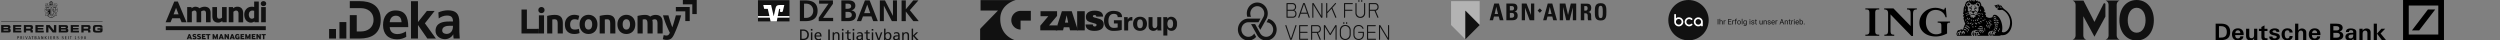 <svg xmlns="http://www.w3.org/2000/svg" width="1977" height="32" fill="none"><rect width="100%" height="100%" fill="#808080" stroke="none"/><path fill="#111" fill-rule="evenodd" d="M.922 17.051h80.205v-.3H.922v.3Z" clip-rule="evenodd"/><path fill="#111" d="M73.475 21.858c0-1.728.975-2.103 2.55-2.103h2.701c2.101 0 2.401.75 2.401 1.877v.226h-1.8c0-.601-.3-.676-.9-.676h-1.951c-.9 0-1.2.225-1.2 1.201v.751c0 .976.3 1.202 1.2 1.202h1.875c.525 0 .976-.075.976-.601v-.225h-2.251v-1.202h4.051v1.652c0 1.727-.9 1.803-2.926 1.803h-2.176c-1.575 0-2.55-.376-2.55-2.103v-1.802ZM64.32 19.83h5.477c1.426 0 1.8.676 1.8 1.727v.376c0 .826-.224 1.276-1.05 1.427v.075c.525.075.976.3.976 1.276v.977h-1.801v-.676c0-.676-.15-.826-.75-.826h-2.851v1.502H64.32V19.83Zm1.8 2.854h3.002c.525 0 .675-.15.675-.601v-.15c0-.526-.225-.676-.825-.676h-2.851v1.427ZM55.919 19.83h6.452v1.352H57.72v.976h4.426v1.201h-4.427v.902h4.727v1.427h-6.527V19.83Zm-9.454 0h5.252c1.426 0 2.101.376 2.101 1.502 0 1.051-.375 1.201-.825 1.352v.075c.75.075 1.05.525 1.05 1.351 0 1.352-.75 1.578-1.8 1.578h-5.778V19.83Zm1.8 2.328h3.227c.375 0 .525-.15.525-.45 0-.376-.15-.451-.525-.451h-3.226v.901Zm0 2.103h3.302c.375 0 .6-.075.6-.376 0-.45-.225-.526-.6-.526h-3.301v.902ZM36.486 19.83h2.776l3.377 4.28v-4.28h1.876v5.858h-2.852l-3.376-4.281v4.28h-1.8V19.83Zm-8.478 0h6.453v1.352h-4.652v.976h4.426v1.201h-4.426v.902h4.802v1.427h-6.603V19.83Zm-9.153 0h5.402c1.425 0 1.8.676 1.8 1.727v.376c0 .826-.225 1.276-1.05 1.427v.075c.525.075.975.3.975 1.276v.977h-1.8v-.676c0-.676-.15-.826-.75-.826h-2.777v1.502h-1.8V19.83Zm1.8 2.854h2.927c.525 0 .675-.15.675-.601v-.15c0-.526-.225-.676-.826-.676h-2.776v1.427ZM10.376 19.83h6.452v1.352h-4.652v.976h4.427v1.201h-4.427v.902h4.727v1.427h-6.527V19.83Zm-9.454 0h5.252c1.425 0 2.1.376 2.1 1.502 0 1.051-.374 1.201-.825 1.352v.075c.75.075 1.05.525 1.05 1.351 0 1.352-.75 1.578-1.8 1.578H.922V19.83Zm1.876 2.328h3.15c.376 0 .526-.15.526-.45 0-.376-.15-.451-.525-.451H2.798v.901Zm0 2.103h3.226c.375 0 .6-.075.6-.376 0-.45-.225-.526-.6-.526H2.798v.902ZM42.264 7.814l-.526-.375v.526l.526.45v-.6Zm.75.301c0-.376-.526-1.127-.526-1.127v.751s.3.226.526.376Zm-.751-.525v-.902c-.6.15-.526.45-.526.45l.526.451Zm-.749-.226-.076-.075c-.15-.15-.45.075-.45.075l.526.45v-.45Zm1.5 1.051c-.376-.3-.526-.45-.526-.45v.45s.3.15.526.3c.075 0 .15-.074 0-.3Zm-1.276.451c0 .225.45.526.45.375v-.525l-.45-.45v.6Zm-.225-.676-.45-.376.45.977V8.19Z"/><path fill="#111" d="M42.562 8.716h-.15v.075c0 1.802-.675 2.178-.675 2.178s-.15.075-.225.075c-.225 0-.3 0-.375.075-.075.075-.225.3-.3.3l-.075.226.15-.075h.225c-.15.15-.3.6-.225.675v.15l.15-.075c.075-.075.225-.075.225-.075h.075l.15-.15.15.45.075.226.075-.225v-.075c.225 0 .3-.3.3-.376.15-.225.225-.3.225-.375h.676v-.075c-.075-.3-.15-.376-.225-.376h-.075c-.15 0-.226 0-.226-.075v-.075l.676-1.577c.15-.526-.6-.826-.6-.826Zm-.225 2.328s-.075.15 0 .225c.075.15.225.15.375.15h.075v.15h-.45c-.075 0-.225.076-.375.451 0 .15-.075.3-.15.3h-.075c0-.15-.075-.3 0-.45.075-.15.075-.15.075-.225h-.15c-.075.075-.075.15-.075.15-.15.15-.225.225-.3.225 0 0-.075.075-.225.075.075-.15.15-.375.225-.45 0-.075.075-.075.075-.075h.075s.075 0 .075-.076c.075 0 .075 0 .075-.075 0 0 0-.075-.075-.075h-.15c-.075.075-.15.075-.3.075l.15-.15c.075-.075.225-.075.3-.075.15 0 .3-.075.3-.075.075 0 .6-.3.75-1.577h.376l-.6 1.502Zm-2.474.075c.3-1.277.075-1.502.075-1.502s.15-.826 0-1.427c-.075-.3 0-1.051 0-1.051l-.075.075c-.376-.075-.75.15-.9.15h-.3c0 .075-.076.225.074.225.225.076.225.15.225.15l-.15.226s.075.075.15.075.15 0 0 .225c-.075.15-.375.3-.375.3s-.225.076-.375 0c0 .076-.075 0-.075 0v-.15h.375l-.3-.675h.225l-.225-.526h.15l-.375-.676-.375.676h.15l-.225.526h.225l-.375.675h.45c.075.226-.075.3-.075.376-.075.075.075.15.075.15s.075.376 0 .45c0 .076-.15.15-.15.15s0 .151.15.226v.376l-.075.075.075.15-.075.075.225.15.15-.15-.075-.075.15-.15-.15-.075v-.3c0-.076.525-.226.525-.226s.3.225.225.526c-.075.225-.525.676-.525.676-.3.525-.075.6 0 .826.075.15-.075.225-.225.3-.225.15-.225.3-.225.3h.825c.075-.225 0-.6 0-.6 0-.526.45-.526.45-.526.075.15.15.225.225.3.15.226.15.45.15.45-.075.151-.15.226-.225.226-.225.075-.15.15-.15.15h.3c.826.075.676-.3.676-.3-.3-.376-.225-.826-.225-.826Zm.449-9.087h-1.425l.15.676 1.275-.676Zm.15-1.126c-.075 0-1.575.9-1.575.9h3.076s-1.35-.9-1.5-.9Z"/><path fill="#111" d="M45.416 6.388a2.04 2.04 0 0 0-1.35-.827c.15-.075 1.125-.375 1.125-.976V3.233c-.975-1.201-2.326-.375-2.326-.375l-.075.075.375.45-.3.752.15-.075c.9-.3 1.276-.076 1.426.075-.975.676-2.25.375-2.626.3.15-.375.225-.901.3-1.277l.075-.075-1.726-.9-1.725.975.3 1.277c-.375.075-1.576.3-2.626-.3.15-.15.6-.45 1.5-.075h.15l-.225-.676.376-.526-.15-.075s-1.351-.826-2.326.45v1.352c0 .526.9.901 1.125.901-.525.075-.975.3-1.35.902l-.075 2.703s.3.526 1.5 1.277c-.15.075-.45.375-1.05.45h-.15l.375.751-.375 1.051.15-.075c.075 0 .6-.15 1.125-.525.3.375 1.65 1.952 3.376 1.952h.15c1.726 0 3.077-1.577 3.377-1.952.525.375 1.05.525 1.05.525l.15.075-.375-1.05.45-.752h-.15c-.6-.075-.975-.375-1.05-.45 1.2-.751 1.425-1.277 1.5-1.277l-.075-2.703Zm-.15.075v.976l-.225.15c-.375-.375-.675-.45-.825-.45V6.011l-1.726-.075.45-.225c.15 0 1.651-.3 2.326.75Zm-1.05 1.652v-.826c.075 0 .375.075.675.375l-.675.45Zm-3.752-1.277c-.15-.075-1.05-.45-2.4-1.277l1.125-.525h.075c.45.15.825.525.975.75-.15.15-.075.602.225.602.376 0 .376-.451.226-.601.15-.226.525-.601.975-.751h.075l1.125.525c-1.425.827-2.25 1.202-2.4 1.277Zm-.9-3.304c0 .225.15.676.75 1.051V3.158h-.075l-1.2.376-.075-.075 1.5-.676 1.426.676v.075l-.525-.15-.75-.3v1.501c.6-.45.75-.826.75-1.051l.45.15c-.075.45-.225.976-.225 1.202-.525.225-.976.675-1.126.826-.15-.15-.6-.601-1.125-.826l-.3-1.202.525-.15Zm3.601.3.15-.45-.3-.45c.3-.151 1.276-.527 2.026.375v1.05c-.15-.074-.3-.224-.375-.3-.15-.075-.525-.45-1.5-.225Zm-.225.901c.45 0 1.126-.15 1.651-.45.15.075.375.225.45.375-.075.376-.75.601-1.05.676l-1.05.075-1.201-.525c0-.075.075-.226.075-.3.15.074.6.15 1.125.15Zm-2.476-2.403 1.501.826v.075l-1.5-.6-1.501.676v-.076l1.5-.9Zm-2.55.601-.3.376.15.525c-1.126-.375-1.501.226-1.501.3-.15.076-.225.15-.375.226V3.309c.75-.977 1.725-.526 2.025-.376ZM35.887 4.66c.075-.15.3-.3.45-.375 1.05.676 2.326.45 2.776.3l.075.3-1.2.526-1.05-.075c-.301-.075-.976-.3-1.051-.676Zm2.1 1.052.45.225-1.725.075v1.126c-.15 0-.45.076-.825.451l-.225-.15v-.976c.675-1.052 2.175-.751 2.326-.751Zm-1.275 2.403-.675-.45c.3-.301.525-.376.675-.376v.826Zm-.375 3.38-.3-.527c.75-.15 1.125-.6 1.125-.6l.075-.075-.075-.076c-1.125-.6-1.5-1.126-1.575-1.201l.075-1.352 1.05.676c1.05.6.375 3.23.3 3.53-.375.225-.75.375-.975.45l.3-.826Zm.975.375-.075-.076c.15-.6.525-2.628-.225-3.454V6.312l1.95-.075c.826.526 1.276.751 1.426.751v6.609c-1.575 0-2.85-1.427-3.076-1.727Zm3.226 1.727V6.988c.15-.075.676-.3 1.426-.75l1.876.074.075 2.028c-.525.526-.525 1.577-.375 2.403v.075c0 .45.15.826.15.976 0 0-1.426 1.803-3.152 1.803Zm4.352-2.629-.3.526.3.826a5.155 5.155 0 0 1-.975-.45c-.075-.15-.15-.601-.225-1.127 0-.075 0-.225.15-.3.075.075.45.375 1.05.525Zm-.975-.826c-.075.075-.225.15-.3.226-.075-.826 0-1.728.6-2.028l1.05-.676v1.352c0 .075-.375.526-1.35 1.126Z"/><path fill="#111" d="m41.889 2.708.15-.676h-1.426l1.276.676ZM67.55 29.292c-.075-.225-.15-.375-.3-.375s-.3.15-.375.3c-.075.15-.075.376-.075.6 0 .226 0 .451.075.526.075.3.225.376.3.376.15 0 .3-.075.375-.3.075-.15.075-.376.075-.601 0-.226 0-.376-.075-.526Zm-.375 1.652c-.525 0-.75-.676-.75-1.126 0-.601.375-1.127.75-1.127.6 0 .825.676.825 1.127 0 .676-.3 1.126-.825 1.126Zm-2.476-2.027c-.3 0-.45.225-.45.525 0 .3.15.45.375.45.15 0 .3 0 .45-.15v-.225c0-.375-.15-.6-.375-.6Zm.225 1.727c-.15.15-.3.225-.525.3-.15.075-.225.15-.375.15l-.15-.225c.15 0 .225 0 .3-.075.3-.15.525-.3.675-.6.075 0 .075-.076.15-.151-.15.075-.3.15-.375.15-.45 0-.675-.3-.675-.75 0-.451.3-.752.75-.752s.675.376.675.826c0 .376-.15.826-.45 1.127Zm-2.626.225c-.15.075-.3.15-.525.15h-.225l-.075-.225h.225c.45 0 .75-.225.75-.526 0-.3-.225-.45-.525-.45-.15 0-.3.075-.375.075l.075-1.127h1.05l-.075.226h-.675l-.075.6h.225c.375 0 .675.226.675.676 0 .226-.15.526-.45.601Zm-3.076.075v-.3h.375v-1.502s-.075.075-.225.15a1.7 1.7 0 0 0-.3.075v-.15l.6-.45h.225v1.877h.375v.3h-1.05Zm-2.476-2.027h-.6v2.027h-.3v-2.027h-.6v-.3h1.5v.3Zm-2.926 2.027h.375v-2.328h-.375v2.328Zm-2.401 0v-2.328h1.2v.3h-.9v.677h.75v.3h-.75v.75h.975v.301H51.42Zm-1.95 0c-.226 0-.45-.075-.676-.15l.075-.3c.225.15.375.225.6.225.3 0 .525-.15.525-.45 0-.15-.15-.301-.375-.376l-.225-.075c-.375-.075-.525-.226-.525-.526 0-.45.3-.676.75-.676.225 0 .45.075.676.226l-.15.225c-.225-.15-.376-.226-.526-.226-.3 0-.45.15-.45.376 0 .15.15.225.375.3l.225.076c.3.075.6.3.6.675 0 .3-.3.676-.9.676Zm-4.052 0c-.3 0-.525-.075-.75-.15l.075-.3c.225.15.45.225.675.225.3 0 .45-.15.45-.45 0-.15-.075-.301-.375-.376l-.225-.075c-.375-.075-.526-.226-.526-.526 0-.45.3-.676.75-.676.226 0 .451.075.676.226l-.15.225c-.225-.15-.3-.226-.525-.226-.225 0-.375.15-.375.376 0 .15.075.225.3.3l.3.076c.3.075.525.3.525.675 0 .3-.3.676-.825.676Zm-2.401-2.027h-.525v.75h.225c.225 0 .3 0 .45-.075 0-.075.075-.15.075-.3s-.075-.3-.225-.375Zm.3 2.027c-.075-.15-.075-.225-.225-.375-.15-.3-.225-.376-.375-.526-.075-.075-.075-.15-.225-.15v1.051h-.3v-2.328h.675a.68.68 0 0 1 .525.226c.075.075.15.225.15.45 0 .376-.225.6-.6.6.15.076.225.151.225.226.075.075.15.15.225.3.075.15.225.451.3.526h-.375Zm-3.526 0v-2.328h1.2l-.075.3h-.825v.677h.75v.3h-.75v.75h.975v.301H39.79Zm-1.726 0h.375v-2.328h-.375v2.328Zm-1.426 0-.825-1.276.825-1.052h.376l-.826 1.052.826 1.276h-.376Zm-1.2 0v-2.328h.375v2.328h-.375Zm-1.65 0-.6-1.201c-.151-.3-.226-.526-.301-.676v.676l.075 1.201h-.375v-2.328h.375l.675 1.277c.075.225.15.45.225.526 0-.076-.075-.376-.075-.676v-1.127h.376v2.328h-.376Zm-3.152-1.952c0 .075-.3.9-.3 1.051h.675c-.075-.15-.3-.976-.375-1.051Zm.6 1.952-.225-.676h-.75l-.225.676h-.3l.75-2.328h.375l.75 2.328h-.375Zm-2.85-1.051h-.6v.75h.45c.15 0 .374-.074.374-.375 0-.225-.075-.375-.225-.375Zm-.076-.976h-.525v.675h.3c.225 0 .3 0 .375-.075 0-.075.075-.15.075-.225 0-.225-.15-.3-.225-.375Zm.15 1.952c-.075.075-.225.075-.3.075h-.75v-2.328h.525c.375 0 .45 0 .6.15.225.076.3.226.3.451s-.15.376-.375.526c.3.075.45.225.45.525 0 .376-.15.526-.45.601Zm-2.026-1.952h-.525v2.027h-.375v-2.027h-.6v-.3h1.576l-.076.3Zm-3 .075c-.076.075-.3.9-.3 1.051h.6c0-.15-.3-.976-.3-1.051Zm.6 1.952-.226-.676h-.75l-.225.676h-.3l.75-2.328h.375l.75 2.328h-.374Zm-2.926 0h-.3l-.75-2.328h.374l.375 1.427c.075.075.075.15.075.3.075.076.075.076.075.15 0-.074.075-.074.075-.15 0-.15.076-.225.076-.3l.45-1.427h.3l-.75 2.328Zm-2.401 0h.3v-2.328h-.3v2.328Zm-1.726-2.027h-.525v.75h.225c.225 0 .3 0 .375-.075.075-.075.15-.15.15-.3s-.075-.3-.225-.375Zm.225 2.027c0-.15-.075-.225-.15-.375-.15-.3-.225-.376-.375-.526-.075-.075-.15-.15-.225-.15v1.051h-.3v-2.328h.6c.3 0 .45.075.525.226.15.075.225.225.225.45 0 .376-.225.6-.6.6l.225.226c0 .075.075.15.15.3.15.15.3.451.375.526h-.45Zm-2.55-1.952c-.076-.075-.151-.075-.376-.075h-.3v.826h.375c.15 0 .225 0 .3-.075.075-.075.15-.226.15-.3a.573.573 0 0 0-.15-.376Zm.224.9c-.15.076-.3.151-.525.151h-.375v.901h-.3v-2.328h.6c.3 0 .45.075.525.15.225.076.3.3.3.526 0 .3-.075.45-.225.6Z"/><g fill="#111" clip-path="url(#a)"><path d="M208.359.907c-1.344 0-2.141.937-2.141 1.958s.724 1.959 2.141 1.959 2.141-.93 2.141-1.959c0-1.015-.797-1.958-2.141-1.958Zm-70.532.28-6.866 16.443h3.887l1.343-3.197h6.095l1.344 3.197h3.883l-6.88-16.443h-2.806Zm63.161 0v4.37a7.192 7.192 0 0 0-1.824-.241c-2.365 0-3.647 1.119-4.209 1.653a6.38 6.38 0 0 0-1.787 4.445c-.019 3.953 2.147 5.52 3.224 6.012a4.954 4.954 0 0 0 2.321.458 4.31 4.31 0 0 0 2.455-.981l.109.73h3.368V1.187h-3.657Zm-13.253 4.127c-.605-.001-1.152.09-1.539.223a4.758 4.758 0 0 0-1.791 1.05l-.148-.986h-3.367V17.63h3.686V9.333a5.82 5.82 0 0 1 .999-.702 2.251 2.251 0 0 1 2.088-.05c.645.36.943 1.208.943 2.237v6.823h3.687v-7.075c.002-2.59-.954-3.743-1.524-4.24-.858-.75-2.026-1.01-3.034-1.012Zm-25.962.002a7.811 7.811 0 0 0-3.982 1.245c-.816-.84-2.82-1.606-4.467-1.03a4.776 4.776 0 0 0-1.79 1.05l-.129-.983h-3.387v12.03h3.687v-8.33c.29-.272.619-.499.977-.674.412-.198 1.431-.559 2.169.06.561.478.594 1.605.594 1.923v7.016h3.648v-7.206a8.176 8.176 0 0 0-.121-1.306 6.903 6.903 0 0 1 1.084-.56c.842-.372 1.795-.187 2.11.031.676.47.743 1.536.743 2.02v7.016h3.648v-7.145c0-1.315-.185-2.97-1.369-4.04-1.185-1.068-3.031-1.118-3.415-1.118Zm6.15.282v7.114c0 1.334.239 2.798 1.159 3.816.921 1.018 2.402 1.43 3.766 1.334a4.737 4.737 0 0 0 1.807-.5 4.07 4.07 0 0 0 1.085-.761l.158 1.032h3.367V5.603l.011-.005h-3.687v8.334a6.374 6.374 0 0 1-.962.598 2.864 2.864 0 0 1-2.062.121c-.842-.319-.957-1.679-.957-2.252v-6.8h-3.685Zm38.604 0V17.63h3.662V5.598h-3.662Zm-67.297.588 1.964 5.127h-3.928l1.964-5.127Zm60.197 2.17a4.346 4.346 0 0 1 1.575.25l-.014 5.387a2.074 2.074 0 0 1-.898.63c-1.273.52-2.901-.065-3.243-2.238a4.254 4.254 0 0 1 .177-2.28 2.64 2.64 0 0 1 2.403-1.749Zm10.762 12.371h-79.087v3.097h79.087v-3.097Zm-56.356 6.108c-.135 0-.27.014-.402.04-.545.081-1.072.406-1.173.982a1.094 1.094 0 0 0 .342 1.05c.327.228.695.392 1.083.483.169.047.331.113.483.199a.33.33 0 0 1 .135.433c-.081.149-.306.185-.46.185a1.062 1.062 0 0 1-.562-.132 1.233 1.233 0 0 1-.356-.293l-.733.565c.172.22.393.397.646.515.918.453 2.593.196 2.576-1.077a1.149 1.149 0 0 0-.483-.954 4.253 4.253 0 0 0-1.122-.448.986.986 0 0 1-.455-.246.286.286 0 0 1-.043-.226.28.28 0 0 1 .141-.182.82.82 0 0 1 .536-.051c.189.041.36.139.491.28.045.047.086.098.124.151l.732-.56a1.545 1.545 0 0 0-.219-.257 2.03 2.03 0 0 0-1.281-.457Zm-.91 2.947.019-.014-.028.005.009.01Zm4.479-2.947c-.135 0-.27.014-.402.04-.544.081-1.072.406-1.173.982a1.104 1.104 0 0 0 .342 1.05 3.15 3.15 0 0 0 1.084.483c.168.047.33.113.482.199a.33.33 0 0 1 .135.433c-.082.152-.306.185-.461.185a1.056 1.056 0 0 1-.561-.132 1.223 1.223 0 0 1-.357-.294l-.731.563c.171.22.392.397.645.515.918.453 2.593.196 2.576-1.077a1.136 1.136 0 0 0-.483-.954 4.216 4.216 0 0 0-1.122-.447.976.976 0 0 1-.454-.247.288.288 0 0 1-.047-.108.282.282 0 0 1 .145-.3.815.815 0 0 1 .536-.05c.188.04.36.138.491.279.045.047.086.098.123.151l.732-.56a1.53 1.53 0 0 0-.219-.254 2.028 2.028 0 0 0-1.281-.457Zm-.911 2.946.021-.016-.028.008.007.008Zm31.222-2.93c-.075.004-.15.01-.224.019a1.727 1.727 0 0 0-1.358.945 2.67 2.67 0 0 0-.244 1.338c.009.444.151.875.407 1.239.435.57 1.075.738 1.796.694.449-.016.893-.1 1.318-.247v-2.075h-1.605v.806l.006.016h.58v.593a1.61 1.61 0 0 1-.762-.028c-.172-.07-.683-.322-.615-1.36-.002-.31.113-.61.322-.839a.676.676 0 0 1 .867-.061c.112.1.201.224.262.36l.912-.464a1.85 1.85 0 0 0-.239-.389c-.341-.42-.895-.565-1.423-.546Zm-38.455.072-1.582 4.062 1.111.008.281-.7h1.369l.264.7h1.173l-1.594-4.07h-1.022Zm10.377 0v4.062h3.03v-.938h-1.936v-.662h1.473v-.86h-1.473v-.67h1.81v-.932h-2.904Zm3.35 0v.931h1.142v3.13h1.103v-3.13h1.122v-.931h-3.367Zm5.146 0v4.062l1.049.002V28.99l.842 2.023h.446l.814-2.012v1.986h1.058v-4.064h-1.123l-.948 2.42-1.016-2.42h-1.122Zm6.305 0-1.583 4.062 1.114.008.281-.7h1.366l.264.7h1.173l-1.594-4.07h-1.021Zm3.117 0v4.062l1.069.002v-2.296l1.442 2.296h.997v-4.064h-1.075v2.15l-1.327-2.15h-1.106Zm5.592 0-1.585 4.062 1.114.008.281-.7h1.369l.264.7h1.173l-1.594-4.07h-1.022Zm7.052 0v4.062h3.033v-.938h-1.936v-.662h1.473v-.86h-1.473v-.67h1.81v-.932h-2.907Zm3.715 0v4.062l1.071.002V28.99l.842 2.023h.435l.814-2.012v1.986h1.058v-4.064h-1.123l-.959 2.42-1.016-2.42h-1.122Zm5.137 0v4.062h3.033v-.938h-1.938v-.662h1.473v-.86h-1.473v-.67h1.809v-.932h-2.904Zm3.718 0v4.062l1.069.002v-2.296l1.443 2.296h.995v-4.064H205.2v2.15l-1.327-2.15h-1.106Zm4.052 0v.931h1.142v3.13h1.103v-3.13h1.122v-.931h-3.367Zm-57.072 1.295.44 1.237h-.881l.441-1.237Zm25.177 0 .44 1.237h-.88l.44-1.237Zm8.71 0 .44 1.237h-.881l.441-1.237Z"/></g><path fill="#111" fill-rule="evenodd" d="M321.074 24.842c-2.058 1.187-4.163 2.102-6.839 2.102-3.416 0-5.841-1.808-6.051-5.506h14.655c0-7.624-1.969-13.184-10.085-13.172-6.588.01-9.84 5.209-9.84 11.52 0 7.158 4.076 11.308 11.074 11.308 2.964 0 5.269-.804 7.287-1.947l-.201-4.305Zm-12.89-7.3c.247-2.924 1.811-5.148 4.898-5.126 3.303.024 4.323 2.372 4.487 5.125h-9.385Z" clip-rule="evenodd"/><path fill="#111" d="M325.016 30.469h5.516V19.88h.083l7.33 10.589h6.75l-8.682-12.043 7.702-9.781h-6.128l-6.966 8.685-.089.052V.93h-5.516v29.538Z"/><path fill="#111" fill-rule="evenodd" d="M349.695 24.158c-.048-3.346 3.665-3.769 6.134-3.769h2.388c0 1.693-.247 3.261-1.153 4.49-.864 1.185-2.182 1.947-3.87 1.947-1.975 0-3.474-1.006-3.499-2.668Zm-2.731-9.566c1.853-1.44 4.131-2.293 6.477-2.293 3.253 0 4.776 1.186 4.776 4.701h-3.046c-2.307 0-5.023.212-7.122 1.27-2.1 1.059-3.623 2.965-3.623 6.227 0 3.946 3.664 6.48 7.41 6.48 2.511 0 5.27-1.356 6.545-3.77h.083c.041.678.041 2.118.247 3.261h4.858c-.124-1.694-.271-3.446-.312-5.098-.042-1.61-.018-3.033-.018-5.235v-2.797c0-6.437-2.676-9.19-9.138-9.19-2.348 0-5.304.654-7.444 1.67l.307 4.774Z" clip-rule="evenodd"/><path fill="#111" d="M276.621 6.444h8.974c4.73.057 9.8 2.795 9.8 9.232 0 6.439-4.983 9.185-9.8 9.185h-3.478V11.984h-5.496v18.485h7.863c8.81 0 16.509-3.407 16.59-14.782.086-11.732-8.236-14.759-16.59-14.781h-7.863v5.538Zm-8.187 11.026h5.459v13h-5.459v-13Zm-8.192 5.489h5.46v7.51h-5.46v-7.51Z"/><g fill="#111" clip-path="url(#b)"><path d="M426.157 22.797v3.689h-13.751V7.546h4.261v15.278l9.49-.027Z"/><path d="M430.225 26.486h-4.069V12.11h4.069v14.376Zm.383-18.53c0 .747-.246 1.34-.738 1.777a2.468 2.468 0 0 1-1.693.628c-.656 0-1.229-.21-1.721-.628-.473-.438-.71-1.03-.71-1.777 0-.747.237-1.33.71-1.749a2.509 2.509 0 0 1 1.721-.656c.655 0 1.22.219 1.693.656.492.42.738 1.002.738 1.75Zm2.08 4.647c.691-.2 1.584-.383 2.676-.547a20.911 20.911 0 0 1 3.441-.273c1.22 0 2.231.164 3.032.492.819.31 1.466.756 1.939 1.339.474.583.81 1.275 1.011 2.077.2.802.3 1.694.3 2.678v8.117h-4.069v-7.625c0-1.312-.173-2.24-.519-2.788-.346-.546-.993-.82-1.939-.82-.292 0-.601.019-.929.055-.328.018-.619.046-.874.082v11.096h-4.069V12.603Zm14.035 6.696c0-1.04.164-2.014.491-2.925a7.036 7.036 0 0 1 1.475-2.405 6.872 6.872 0 0 1 2.322-1.64c.91-.4 1.948-.601 3.113-.601a9.43 9.43 0 0 1 2.103.219 9.508 9.508 0 0 1 1.858.574l-.847 3.252a10.26 10.26 0 0 0-1.257-.383 6.56 6.56 0 0 0-1.529-.164c-1.202 0-2.103.374-2.704 1.12-.583.748-.874 1.732-.874 2.953 0 1.293.273 2.295.819 3.006.565.71 1.539 1.066 2.923 1.066.491 0 1.02-.046 1.584-.137a6.744 6.744 0 0 0 1.557-.437l.573 3.334c-.473.2-1.065.373-1.775.52a11.76 11.76 0 0 1-2.349.218c-1.311 0-2.44-.191-3.387-.574-.946-.4-1.729-.938-2.348-1.613a6.51 6.51 0 0 1-1.339-2.377 10.622 10.622 0 0 1-.409-3.006Zm25.718-.028c0 1.13-.164 2.168-.492 3.116a6.906 6.906 0 0 1-1.42 2.405 6.452 6.452 0 0 1-2.24 1.53c-.856.365-1.82.547-2.895.547-1.056 0-2.021-.182-2.895-.547a6.51 6.51 0 0 1-2.212-1.53 7.253 7.253 0 0 1-1.448-2.405c-.346-.948-.519-1.986-.519-3.116 0-1.13.173-2.159.519-3.088.364-.93.856-1.722 1.475-2.378a6.805 6.805 0 0 1 2.24-1.53 7.307 7.307 0 0 1 2.84-.547c1.038 0 1.985.182 2.841.547.874.364 1.62.874 2.239 1.53.619.656 1.102 1.449 1.448 2.378.346.93.519 1.959.519 3.088Zm-4.152 0c0-1.257-.255-2.24-.764-2.951-.492-.73-1.202-1.094-2.131-1.094-.928 0-1.648.365-2.157 1.094-.51.71-.765 1.694-.765 2.951 0 1.257.255 2.26.765 3.006.509.73 1.229 1.094 2.157 1.094.929 0 1.639-.365 2.131-1.093.509-.748.764-1.75.764-3.007Zm5.938-6.668c.691-.2 1.584-.383 2.676-.547a20.914 20.914 0 0 1 3.442-.273c1.22 0 2.23.164 3.031.492.82.31 1.466.756 1.939 1.339.474.583.811 1.275 1.011 2.077.2.802.3 1.694.3 2.678v8.117h-4.069v-7.625c0-1.312-.173-2.24-.519-2.788-.346-.546-.992-.82-1.939-.82-.292 0-.601.019-.929.055-.328.018-.619.046-.874.082v11.096h-4.069V12.603Zm28.155 6.668c0 1.13-.164 2.168-.492 3.116a6.89 6.89 0 0 1-1.42 2.405 6.448 6.448 0 0 1-2.239 1.53c-.856.365-1.821.547-2.895.547-1.056 0-2.022-.182-2.895-.547a6.514 6.514 0 0 1-2.213-1.53 7.25 7.25 0 0 1-1.447-2.405c-.346-.948-.519-1.986-.519-3.116 0-1.13.173-2.159.519-3.088.364-.93.855-1.722 1.474-2.378a6.816 6.816 0 0 1 2.24-1.53 7.308 7.308 0 0 1 2.841-.547c1.037 0 1.984.182 2.84.547a6.452 6.452 0 0 1 2.24 1.53c.619.656 1.101 1.449 1.447 2.378.346.93.519 1.959.519 3.088Zm-4.151 0c0-1.257-.255-2.24-.765-2.951-.492-.73-1.202-1.094-2.13-1.094-.929 0-1.648.365-2.158 1.094-.51.71-.765 1.694-.765 2.951 0 1.257.255 2.26.765 3.006.51.73 1.229 1.094 2.158 1.094.928 0 1.638-.365 2.13-1.093.51-.748.765-1.75.765-3.007Zm13.83-.41c0-1.312-.173-2.24-.519-2.788-.328-.546-.901-.82-1.72-.82-.255 0-.519.019-.792.055a10.67 10.67 0 0 0-.793.082v11.096h-4.069V12.603a20.83 20.83 0 0 1 1.202-.274c.473-.109.965-.2 1.475-.273a15.5 15.5 0 0 1 1.611-.191 16.172 16.172 0 0 1 1.611-.082c1.038 0 1.876.136 2.513.41.656.255 1.193.565 1.611.929a7.034 7.034 0 0 1 1.995-.984c.764-.237 1.465-.355 2.103-.355 1.147 0 2.084.164 2.813.492.746.31 1.338.756 1.775 1.339.437.583.737 1.275.901 2.077.164.802.246 1.694.246 2.678v8.117h-4.07v-7.625c0-1.312-.172-2.24-.518-2.788-.329-.546-.901-.82-1.721-.82-.218 0-.528.055-.929.165a3.587 3.587 0 0 0-.956.41c.128.419.209.865.246 1.339.037.455.054.947.054 1.475v7.844h-4.069v-7.625Zm26.622-6.751a125.417 125.417 0 0 1-2.568 7.79 93.7 93.7 0 0 1-2.922 7.05c-.382.82-.765 1.513-1.147 2.078-.382.583-.801 1.056-1.257 1.42a4.122 4.122 0 0 1-1.556.82c-.565.183-1.23.274-1.994.274a7.815 7.815 0 0 1-1.776-.191 7.184 7.184 0 0 1-1.311-.383l.711-3.252a6.91 6.91 0 0 0 1.12.3 6.29 6.29 0 0 0 1.038.082c.728 0 1.283-.2 1.666-.6.4-.383.737-.92 1.01-1.613a83.141 83.141 0 0 1-2.786-6.122c-.928-2.278-1.802-4.829-2.622-7.653h4.315c.182.71.392 1.485.629 2.324.255.82.519 1.657.792 2.514.273.838.546 1.658.819 2.46.291.801.565 1.53.82 2.186.236-.656.482-1.385.737-2.187.255-.801.501-1.621.737-2.46a92.19 92.19 0 0 0 .711-2.513c.236-.839.446-1.613.628-2.324h4.206Z"/><path d="M534.457 8.967V5.551h10.977v11.103h-3.509V8.967h-7.468Z"/><path d="M540.004 3.416V0h10.977v11.103h-3.509V3.416h-7.468Z"/></g><g clip-path="url(#c)"><path fill="#111" d="M655.004 23.287h1.208v8.406h-1.208v-8.406Zm-22.293 8.406h2.483c2.773 0 4.48-1.455 4.48-4.276 0-2.59-1.988-4.13-4.48-4.13h-2.483v8.406Zm1.203-7.348h1.408c1.732 0 3.068 1.161 3.068 3.124 0 2.167-1.144 3.166-3.213 3.166h-1.267v-6.29h.004Zm8.568-1.442h-1.276v1.276h1.276v-1.276Zm-1.208 8.79h1.131v-6.14h-1.131v6.14Zm7.953-1.383c-.277.23-1.143.615-1.894.615a2.01 2.01 0 0 1-2.023-2.048h4.387c0-1.976-.666-3.47-2.714-3.47-1.737 0-2.88 1.29-2.88 3.107 0 2.001 1.003 3.324 3.183 3.324 1.011 0 1.506-.243 1.941-.401V30.31Zm-3.917-2.274c.086-.793.542-1.71 1.647-1.71.977 0 1.532.771 1.532 1.71h-3.179Zm13.129-2.483h1.096v.977h.026c.337-.7 1.156-1.122 2.01-1.122 1.591 0 2.304.99 2.304 2.637v3.648h-1.131v-3.179c0-1.434-.311-2.133-1.301-2.193-1.289 0-1.869 1.037-1.869 2.53v2.842h-1.131v-6.14h-.004Zm8.606-2.65h-1.276v1.276h1.276v-1.276Zm-1.208 8.79h1.131v-6.14h-1.131v6.14Zm6.848-5.227h-1.625v3.362c0 .713.431 1.097.951 1.097.35 0 .602-.111.768-.218v.969c-.252.072-.601.17-.964.17-1.169 0-1.89-.554-1.89-1.783V26.47h-1.387v-.913h1.387v-1.425l1.13-.358v1.783h1.626v.909h.004Zm2.876-3.563h-1.276v1.276h1.276v-1.276Zm-1.203 8.79h1.131v-6.14h-1.131v6.14Zm3.605-4.74c.457-.389 1.148-.628 1.788-.628 1.126 0 1.515.546 1.515 1.605-.448-.026-.76-.026-1.208-.026-1.169 0-2.854.482-2.854 2.027 0 1.34.926 1.915 2.253 1.915 1.036 0 1.638-.567 1.907-.938h.021v.789h1.062c-.025-.175-.046-.503-.046-1.203V27.95c0-1.673-.713-2.543-2.471-2.543-.785 0-1.459.239-2.027.576l.06.968Zm3.298 2.359c0 .917-.588 1.613-1.711 1.613-.516 0-1.143-.35-1.143-.999 0-1.088 1.519-1.182 2.129-1.182.243 0 .482.026.725.026v.542Zm6.511-2.846h-1.625v3.362c0 .713.435 1.097.951 1.097.35 0 .602-.111.768-.218v.969c-.252.072-.601.17-.964.17-1.169 0-1.89-.554-1.89-1.783V26.47h-1.383v-.913h1.383v-1.425l1.13-.358v1.783h1.626v.909h.004Zm2.829-3.563h-1.276v1.276h1.276v-1.276Zm-1.207 8.79h1.135v-6.14h-1.135v6.14Zm6.148.004h-1.348l-2.206-6.14h1.241l1.664 5.01h.022l1.702-5.01h1.131l-2.206 6.14Zm3.567 0h1.088v-.866h.025c.303.456.999 1.011 2.1 1.011 1.851 0 2.636-1.643 2.636-3.324 0-1.65-.87-3.106-2.649-3.106-1.071 0-1.686.418-2.035.99h-.026v-3.738h-1.135v9.033h-.004Zm2.952-5.372c1.229 0 1.711 1.17 1.686 2.279.025.964-.482 2.325-1.698 2.325-1.276 0-1.805-1.267-1.805-2.287 0-1.152.589-2.317 1.817-2.317Zm4.954.627c.456-.388 1.148-.627 1.783-.627 1.135 0 1.519.546 1.519 1.605-.448-.026-.759-.026-1.207-.026-1.169 0-2.855.482-2.855 2.027 0 1.34.926 1.915 2.253 1.915 1.037 0 1.639-.567 1.903-.938h.026v.789h1.062c-.025-.175-.051-.503-.051-1.203V27.95c0-1.673-.708-2.543-2.466-2.543-.785 0-1.459.239-2.027.576l.06.968Zm3.298 2.36c0 .917-.589 1.613-1.711 1.613-.516 0-1.143-.35-1.143-.999 0-1.088 1.519-1.182 2.129-1.182.243 0 .486.026.725.026v.542Zm3.136-3.759h1.097v.977h.021c.341-.7 1.156-1.122 2.014-1.122 1.587 0 2.304.99 2.304 2.637v3.648h-1.135v-3.179c0-1.434-.312-2.133-1.301-2.193-1.289 0-1.869 1.037-1.869 2.53v2.842h-1.131v-6.14Zm7.497-2.893h1.13v5.385l2.466-2.492h1.549l-2.858 2.726 3.217 3.418h-1.626l-2.743-3.153v3.153h-1.131V22.66h-.004ZM635.841 2.906v11.217h1.839c2.761 0 5.419-2.04 5.419-5.607s-2.658-5.61-5.419-5.61h-1.839Zm-3.302 13.798V.324h4.501c5.052 0 9.507 1.69 9.507 8.192 0 6.503-4.455 8.192-9.507 8.192h-4.501v-.004Zm14.904 0v-2.675L655.178 2.9h-7.428V.324h10.944V3l-7.808 11.124h7.97v2.585h-11.413v-.004Zm17.894 0V.324h5.756c2.124 0 5.303.61 5.303 4.203 0 1.95-1.323 3.307-3.277 3.66 2.24.261 3.772 1.763 3.772 3.781 0 4.13-3.725 4.74-5.798 4.74h-5.756v-.004Zm3.302-13.798v4.036h1.344c1.396 0 3.115-.303 3.115-1.993 0-1.898-1.673-2.043-3.183-2.043h-1.276Zm0 6.476v4.74h1.558c1.531 0 3.396-.375 3.396-2.278 0-2.133-1.745-2.462-3.396-2.462h-1.558Zm8.939 7.326L683.991.324h3.725l6.464 16.384h-3.661l-1.412-3.759h-6.678l-1.438 3.76h-3.413Zm10.611-6.34-2.385-6.758-2.428 6.758h4.813Zm24.781 6.336V.324h3.345v7.04l5.901-7.04h4.053l-6.767 7.723 7.053 8.657h-4.318l-5.922-7.608v7.608h-3.345Zm-17.19.004V.324h4.057l6.319 12.25V.324h3.166v16.384h-4.032l-6.345-12.254v12.254h-3.165ZM624.327.158H599.41v13.17h24.917V.159Zm0 13.172H599.41v3.57h24.917v-3.57Z"/><path fill="#fff" d="M624.327 12.706h-9.258c.444-2.304.913-4.762 1.024-5.26.145-.688.964-.607.849.093a37.26 37.26 0 0 0-.192 1.263c-.111.904 2.048 1.02 2.3.051.64-2.539 1.164-4.885 1.164-4.885h-2.585c-3.593 0-3.832.601-4.472 3.144l-1.267 5.602h-.085l-2.01-8.746h-6.204l.73 3.046 2.846.009 1.288 5.687h-9.045v1.242h9.323l.665 2.948h4.873l.559-2.948h9.497v-1.246Z"/></g><path fill="#111" d="m822.66 20.33 6.344-7.534h-6.149v-3.94h13.077v3.702l-6.322 7.513h6.474v3.94H822.66v-3.68Z"/><path fill="#111" d="m844.72 17.884-1.191-5.716h-.043l-1.321 5.716h2.555Zm-4.98-9.029h7.795l4.871 15.156h-6.214l-.584-2.447h-4.352l-.606 2.447h-5.759l4.849-15.156Z"/><path fill="#111" d="M857.822 8.855h-5.998v15.156h5.998V8.855Z"/><mask id="d" width="157" height="33" x="774" y="0" maskUnits="userSpaceOnUse" style="mask-type:luminance"><path fill="#fff" d="M930.932 0H774.98v32h155.952V0Z"/></mask><g mask="url(#d)"><path fill="#111" d="M866.956 13.164c-.022-.952-.541-1.255-1.321-1.255-.974 0-1.385.41-1.385.887 0 .541.346.78.995.975 1.148.346 3.27.757 4.807 1.407 1.905.8 2.75 2.165 2.75 3.983 0 3.724-3.031 5.262-7.318 5.262-3.659 0-7.015-1.126-7.015-5.088h5.759c0 .411.086.844.325 1.147.238.303.606.477 1.169.477.887 0 1.45-.563 1.45-1.235 0-.563-.433-.866-1.017-1.039l-4.265-1.255c-2.339-.693-3.161-2.1-3.161-4.05 0-3.16 2.533-4.936 6.971-4.936 3.789 0 6.625 1.17 6.625 4.699h-5.369v.021Z"/></g><mask id="e" width="157" height="33" x="774" y="0" maskUnits="userSpaceOnUse" style="mask-type:luminance"><path fill="#fff" d="M930.932 0H774.98v32h155.952V0Z"/></mask><g mask="url(#e)"><path fill="#111" d="M880.876 18.533v-2.511h6.214V23.6a16.3 16.3 0 0 1-3.399.67c-.736.066-1.494.152-3.486.152-3.009 0-7.123-1.862-7.123-7.902 0-6.02 4.114-7.903 7.123-7.903 4.395 0 7.102 1.32 7.123 4.937h-3.464c0-1.927-1.256-2.577-3.053-2.577-2.879 0-4.265 2.122-4.265 5.543 0 3.42 1.386 5.542 4.265 5.542 1.299 0 2.165-.173 3.032-.346v-3.183h-2.967Z"/></g><mask id="f" width="157" height="33" x="774" y="0" maskUnits="userSpaceOnUse" style="mask-type:luminance"><path fill="#fff" d="M930.932 0H774.98v32h155.952V0Z"/></mask><g mask="url(#f)"><path fill="#111" d="m891.766 13.554.065 1.905h.044c.671-1.667 2.013-2.078 3.594-2.035v2.793h-1.364c-.52.043-1.213.346-1.538.78-.346.584-.389 1.169-.411 1.861v5.24h-3.139l-.022-8.444c0-.433-.065-1.32-.108-2.1h2.879Z"/></g><mask id="g" width="157" height="33" x="774" y="0" maskUnits="userSpaceOnUse" style="mask-type:luminance"><path fill="#fff" d="M930.932 0H774.98v32h155.952V0Z"/></mask><g mask="url(#g)"><path fill="#111" d="M901.531 22.3c1.927 0 2.251-1.796 2.251-3.485 0-1.689-.324-3.486-2.251-3.486-1.927 0-2.252 1.797-2.252 3.486 0 1.689.325 3.486 2.252 3.486Zm0 2.1c-3.443 0-5.5-2.272-5.5-5.585s2.057-5.586 5.5-5.586c3.442 0 5.499 2.273 5.499 5.586s-2.057 5.586-5.499 5.586Z"/></g><mask id="h" width="157" height="33" x="774" y="0" maskUnits="userSpaceOnUse" style="mask-type:luminance"><path fill="#fff" d="M930.932 0H774.98v32h155.952V0Z"/></mask><g mask="url(#h)"><path fill="#111" d="M915.194 22.799c-.671.974-1.667 1.623-3.248 1.623-1.061 0-3.096-.8-3.464-2.338a7.012 7.012 0 0 1-.216-1.689v-6.841h3.139v6.322c.022 1.126.346 2.446 1.884 2.446.996 0 1.84-.909 1.883-2.446v-6.322h3.161v8.66c.022.628.065 1.256.13 1.884h-3.161l-.108-1.3Z"/></g><mask id="i" width="157" height="33" x="774" y="0" maskUnits="userSpaceOnUse" style="mask-type:luminance"><path fill="#fff" d="M930.932 0H774.98v32h155.952V0Z"/></mask><g mask="url(#i)"><path fill="#111" d="M925.41 22.3c2.013 0 2.273-1.861 2.273-3.485 0-1.624-.26-3.486-2.273-3.486-1.711 0-2.274 2.035-2.274 3.486 0 1.45.563 3.486 2.274 3.486Zm-2.274-7.534h.044c.584-.887 1.732-1.537 2.814-1.537 3.27 0 4.937 2.75 4.937 5.586 0 2.706-1.451 5.586-4.547 5.586-1.364 0-2.533-.563-3.204-1.797h-.044v5.52h-3.161v-12.47c0-.693-.065-1.407-.108-2.1h3.183l.086 1.212Z"/></g><mask id="j" width="157" height="33" x="774" y="0" maskUnits="userSpaceOnUse" style="mask-type:luminance"><path fill="#fff" d="M930.932 0H774.98v32h155.952V0Z"/></mask><g mask="url(#j)"><path fill="#111" d="M803.3 0h-27.93v8.336h13.835L774.98 22.93v9.05h28.32c-.758-.195-12.406-3.313-12.298-17.083C791.002 3.096 803.3 0 803.3 0Zm11.886 8.38v.216h-8.141c-4.027.043-7.296 3.334-7.296 7.383a7.374 7.374 0 0 0 7.296 7.383h.022v-7.08h8.119"/></g><g fill="#111" clip-path="url(#k)"><path d="M986.958 14.724a8.025 8.025 0 0 0-3.887 1.156 8.447 8.447 0 0 0-2.9 2.937 8.966 8.966 0 0 0-.475 8.163 8.578 8.578 0 0 0 2.539 3.281 8.108 8.108 0 0 0 3.725 1.637 7.96 7.96 0 0 0 4.024-.396 8.271 8.271 0 0 0 3.366-2.336l-1.492-2.692a5.606 5.606 0 0 1-2.083 1.986 5.33 5.33 0 0 1-2.751.653 5.36 5.36 0 0 1-2.702-.851 5.664 5.664 0 0 1-1.945-2.133 5.963 5.963 0 0 1 .081-5.69 5.642 5.642 0 0 1 2.005-2.071 5.35 5.35 0 0 1 2.725-.767h7.994l1.596-2.882h-9.822l.002.005Zm14.602-.005c.65-1.258.98-2.663.98-4.09s-.34-2.83-.99-4.086a8.53 8.53 0 0 0-2.728-3.11 8.066 8.066 0 0 0-3.814-1.394 7.98 7.98 0 0 0-3.993.654 8.337 8.337 0 0 0-3.22 2.547 8.813 8.813 0 0 0-1.681 3.833 8.996 8.996 0 0 0 .257 4.207h2.98a5.97 5.97 0 0 1 .226-5.686 5.627 5.627 0 0 1 2.057-2.015 5.337 5.337 0 0 1 2.743-.69 5.353 5.353 0 0 1 2.712.813 5.658 5.658 0 0 1 1.972 2.105 5.962 5.962 0 0 1-.009 5.69l-.677 1.223h-.003l-1.595 2.882-1.723 3.111 1.597 2.885 3.319-5.996 1.59-2.876v-.007Zm7.74 6.406a8.58 8.58 0 0 0-1.84-3.542 8.248 8.248 0 0 0-4.4-2.67l-1.49 2.692c.95.048 1.88.355 2.69.889a5.72 5.72 0 0 1 1.91 2.159c.45.88.67 1.868.65 2.865a5.93 5.93 0 0 1-.8 2.823c-.5.853-1.2 1.557-2.03 2.043-.84.486-1.78.737-2.73.73a5.353 5.353 0 0 1-2.726-.775 5.633 5.633 0 0 1-1.999-2.076l-.096-.172-.579-1.045-3.233-5.841-.089-.16h-3.191l3.317 5.991v.005l1.592 2.876v-.005l.005.01.005-.01c1.046 1.762 2.666 3.072 4.561 3.692a7.957 7.957 0 0 0 5.763-.315c1.83-.823 3.31-2.303 4.17-4.169a8.971 8.971 0 0 0 .54-5.995Zm15.94-10.407v.32a2.927 2.927 0 0 1-.82 2.162 2.646 2.646 0 0 1-2.09.805h-4.56a.37.37 0 0 1-.31-.115.415.415 0 0 1-.11-.322V2.88a.416.416 0 0 1 .11-.322.37.37 0 0 1 .31-.115h4.28a2.622 2.622 0 0 1 2.08.772c.28.275.49.607.64.976.14.368.21.764.19 1.16v.19c.02.546-.13 1.084-.42 1.537-.29.452-.72.795-1.21.978.56.15 1.06.496 1.41.98.34.484.52 1.077.5 1.682Zm-7.01-3.025h3.76a1.901 1.901 0 0 0 1.51-.585c.2-.203.35-.448.45-.718.1-.27.15-.56.13-.85v-.13c.02-.287-.03-.575-.13-.844a1.998 1.998 0 0 0-1.14-1.172 1.89 1.89 0 0 0-.82-.12h-3.76v4.419Zm6.13 3.025c.02-.292-.02-.583-.12-.856-.1-.273-.26-.521-.45-.728-.2-.208-.44-.37-.7-.475a1.918 1.918 0 0 0-.82-.137h-4.04v4.653h4.04c.28.014.56-.033.82-.138.26-.105.5-.267.7-.474.19-.207.35-.455.45-.728.1-.273.14-.564.12-.856v-.261Zm11.04 3.344a.377.377 0 0 1-.34-.017.4.4 0 0 1-.21-.29l-1.02-2.878h-5.31l-1.02 2.879a.506.506 0 0 1-.08.168c-.03.05-.08.09-.13.119a.424.424 0 0 1-.17.049.431.431 0 0 1-.18-.03.415.415 0 0 1-.16-.082.398.398 0 0 1-.1-.143.37.37 0 0 1-.04-.179c0-.061.01-.122.04-.178l3.72-10.572a.727.727 0 0 1 .27-.402.68.68 0 0 1 .45-.136h.11a.69.69 0 0 1 .46.136c.13.098.23.24.27.402l3.71 10.572a.37.37 0 0 1 .04.18c0 .062-.01.123-.04.18a.323.323 0 0 1-.11.143.339.339 0 0 1-.16.079Zm-1.87-4.029-2.35-6.732-2.37 6.732h4.72Zm12.26-7.213v10.66c.01.08 0 .162-.03.238a.426.426 0 0 1-.12.202.49.49 0 0 1-.42.157h-.06a.526.526 0 0 1-.29-.07.57.57 0 0 1-.22-.221l-6.04-9.976.01 9.816c.01.062.01.124-.01.183a.357.357 0 0 1-.1.157.412.412 0 0 1-.14.1.415.415 0 0 1-.18.025.364.364 0 0 1-.17-.027.375.375 0 0 1-.15-.1.45.45 0 0 1-.09-.157.372.372 0 0 1-.02-.181V2.966a.48.48 0 0 1 .03-.237.526.526 0 0 1 .31-.33.535.535 0 0 1 .23-.03h.06c.1-.004.2.02.29.071.1.051.17.128.22.22l6.04 9.977-.03-9.816a.48.48 0 0 1 .13-.324.42.42 0 0 1 .31-.134c.12 0 .23.048.31.134a.48.48 0 0 1 .13.324Zm10.71 11.228a.38.38 0 0 1-.17.042.448.448 0 0 1-.18-.035.452.452 0 0 1-.23-.268l-2.93-6.95-3.38 3.694v3.097c0 .122-.04.238-.13.324a.42.42 0 0 1-.31.134.454.454 0 0 1-.31-.134.48.48 0 0 1-.13-.324V2.821a.48.48 0 0 1 .13-.324c.09-.086.2-.134.31-.134.12 0 .23.048.31.134.09.086.13.203.13.324v6.573l6.21-6.864a.355.355 0 0 1 .12-.117.396.396 0 0 1 .33-.04c.05.018.1.046.15.085.19.16.19.39-.02.61l-2.76 3.127 3.08 7.241c.04.054.05.115.06.177.01.063 0 .126-.02.185a.678.678 0 0 1-.1.155.45.45 0 0 1-.16.095Zm7.22-10.776v4.423h5.4c.05-.004.11.005.16.024.05.02.1.05.13.088.04.04.08.086.1.138a.456.456 0 0 1 0 .328.408.408 0 0 1-.1.137.306.306 0 0 1-.13.088.396.396 0 0 1-.16.025h-5.4v5.104a.47.47 0 0 1-.12.324.459.459 0 0 1-.32.134.454.454 0 0 1-.31-.134.47.47 0 0 1-.12-.324V2.88a.344.344 0 0 1 .02-.174.31.31 0 0 1 .09-.148.327.327 0 0 1 .14-.094c.05-.02.11-.027.16-.02h6.14c.05-.004.11.005.16.024.05.02.09.05.13.088.04.039.07.086.1.138a.456.456 0 0 1 0 .328.613.613 0 0 1-.1.137.384.384 0 0 1-.13.088.396.396 0 0 1-.16.025h-5.68Zm8.16 6.951V2.82a.48.48 0 0 1 .13-.324c.08-.086.2-.135.31-.135.12 0 .23.049.31.135.09.086.13.202.13.324v7.349c0 .41.07.818.21 1.199.15.38.37.728.65 1.02a2.883 2.883 0 0 0 2.11.923 2.91 2.91 0 0 0 2.12-.923c.27-.292.49-.64.64-1.02.14-.381.22-.789.21-1.2V2.82c0-.063 0-.126.02-.185a.472.472 0 0 1 .1-.157.363.363 0 0 1 .15-.1c.06-.02.12-.03.18-.023.06-.006.12.003.17.024.06.022.11.056.15.101a.451.451 0 0 1 .11.34v7.404c.02.53-.06 1.058-.24 1.551-.19.494-.47.94-.83 1.312a3.492 3.492 0 0 1-2.77 1.063c-2.32 0-3.86-1.57-3.86-3.926Zm2.33-9.105V.42a.416.416 0 0 1 .41-.422c.1 0 .21.044.28.123.08.08.12.187.12.3v.697a.42.42 0 0 1-.12.3.385.385 0 0 1-.28.123.416.416 0 0 1-.41-.423v-.001Zm2.26 0V.42a.317.317 0 0 1 .02-.166.397.397 0 0 1 .09-.142c.04-.04.08-.071.13-.09.05-.02.11-.028.16-.023a.378.378 0 0 1 .31.109c.04.04.07.088.09.142.02.055.03.113.02.17v.698a.398.398 0 0 1-.11.314.42.42 0 0 1-.14.09.395.395 0 0 1-.17.018.368.368 0 0 1-.16-.022.375.375 0 0 1-.13-.09.397.397 0 0 1-.09-.143c-.02-.053-.02-.11-.02-.166v-.002Zm11.41 7.36 2.12 4.96c.02.054.04.114.05.176 0 .063-.01.125-.03.184a.344.344 0 0 1-.1.154.354.354 0 0 1-.15.097.38.38 0 0 1-.17.042.446.446 0 0 1-.18-.035.452.452 0 0 1-.23-.267l-2.22-5.265h-3.65v5.105a.48.48 0 0 1-.13.323.436.436 0 0 1-.31.134.42.42 0 0 1-.31-.134.48.48 0 0 1-.13-.323V2.879a.416.416 0 0 1 .11-.322.37.37 0 0 1 .31-.115h4.42a2.627 2.627 0 0 1 2.08.777c.27.274.49.606.63.973.15.368.21.763.2 1.16v.247c.03.695-.19 1.376-.62 1.909-.43.533-1.03.88-1.69.97Zm1.43-3.068c.01-.288-.03-.576-.14-.844a1.996 1.996 0 0 0-1.14-1.17 1.9 1.9 0 0 0-.81-.124h-3.91v4.423h3.91c.28.018.55-.025.81-.126.26-.102.5-.259.7-.462.19-.203.35-.448.45-.717.1-.27.14-.559.13-.847V5.41Zm-64.1 15.024-3.55 10.441a.845.845 0 0 1-.28.462.799.799 0 0 1-.49.192h-.05a.828.828 0 0 1-.78-.654l-3.57-10.456a.381.381 0 0 1-.04-.181c0-.062.01-.124.04-.18a.586.586 0 0 1 .11-.143.472.472 0 0 1 .16-.078.432.432 0 0 1 .18-.036c.05.001.11.017.16.045.06.028.1.068.14.117.03.049.06.105.07.165l3.55 10.441 3.54-10.426a.499.499 0 0 1 .07-.17.48.48 0 0 1 .13-.12.41.41 0 0 1 .17-.05c.06-.002.12.01.18.034.28.088.36.292.26.597Zm9.23 10.602a.398.398 0 0 1-.11.315.389.389 0 0 1-.14.089.345.345 0 0 1-.16.017h-6.28a.344.344 0 0 1-.16-.02.363.363 0 0 1-.15-.095.416.416 0 0 1-.09-.147.995.995 0 0 1-.02-.174V20.332c0-.058.01-.118.02-.173a.416.416 0 0 1 .09-.148.361.361 0 0 1 .15-.094c.05-.02.11-.027.16-.02h6.14c.05-.003.1.006.15.026.05.02.1.05.14.089a.38.38 0 0 1 .09.136.449.449 0 0 1 0 .325.382.382 0 0 1-.23.226.36.36 0 0 1-.15.026h-5.68v4.423h5.4a.347.347 0 0 1 .16.014c.05.017.1.046.14.085.04.04.07.087.09.14a.478.478 0 0 1-.09.483.32.32 0 0 1-.14.09.343.343 0 0 1-.16.017h-5.4v4.653h5.82a.351.351 0 0 1 .3.1.38.38 0 0 1 .11.306Zm7.8-5.106 2.12 4.96a.37.37 0 0 1 .05.177.38.38 0 0 1-.02.183.683.683 0 0 1-.1.154.54.54 0 0 1-.33.14.372.372 0 0 1-.17-.036.394.394 0 0 1-.15-.107.473.473 0 0 1-.09-.16l-2.22-5.265h-3.65v5.105a.48.48 0 0 1-.13.323.42.42 0 0 1-.31.134.436.436 0 0 1-.31-.134.48.48 0 0 1-.13-.323V20.333c0-.06 0-.119.02-.174a.4.4 0 0 1 .23-.242.37.37 0 0 1 .17-.02h4.42c.38-.031.76.022 1.12.155a2.731 2.731 0 0 1 1.59 1.593c.15.368.21.763.2 1.16v.247c.03.694-.19 1.375-.62 1.908a2.64 2.64 0 0 1-1.69.97Zm1.43-3.067c.02-.288-.03-.576-.13-.844a2.02 2.02 0 0 0-.46-.712 1.877 1.877 0 0 0-.69-.458c-.26-.1-.53-.142-.81-.124h-3.9v4.423h3.9a1.915 1.915 0 0 0 1.51-.588c.2-.203.35-.447.45-.717.1-.27.15-.558.13-.847v-.133ZM1057 20.42v10.659a.46.46 0 0 1-.12.319.458.458 0 0 1-.31.131.458.458 0 0 1-.31-.131.46.46 0 0 1-.12-.32l.01-9.815-3.76 6.195a.494.494 0 0 1-.43.29.493.493 0 0 1-.44-.29l-3.76-6.195.01 9.816a.38.38 0 0 1-.02.183.336.336 0 0 1-.09.157.41.41 0 0 1-.14.1.415.415 0 0 1-.18.025.364.364 0 0 1-.17-.027.373.373 0 0 1-.15-.101.448.448 0 0 1-.11-.337v-10.66c-.01-.08 0-.16.03-.236a.523.523 0 0 1 .54-.36h.05a.613.613 0 0 1 .53.32l3.89 6.427 3.91-6.427a.61.61 0 0 1 .22-.236c.09-.057.2-.085.31-.084h.05c.08-.006.15.005.23.034.07.027.13.072.18.128.06.057.1.125.12.2.03.075.04.155.03.234Zm2.53 6.79v-3.068c0-2.632 1.73-4.392 4.31-4.392 2.59 0 4.32 1.76 4.32 4.392v3.069c0 2.632-1.73 4.392-4.32 4.392-2.58 0-4.31-1.76-4.31-4.393Zm7.75-.058V24.2c0-.475-.08-.946-.25-1.386a3.591 3.591 0 0 0-.74-1.18c-.32-.338-.7-.606-1.12-.79a3.305 3.305 0 0 0-2.65 0c-.42.184-.8.452-1.12.79-.32.338-.58.739-.75 1.18-.17.44-.25.911-.24 1.386v2.952c-.01.475.07.946.24 1.387.17.44.43.841.75 1.18.32.337.7.606 1.12.789a3.307 3.307 0 0 0 2.65 0c.42-.183.8-.452 1.12-.79.32-.338.57-.739.74-1.18.17-.44.25-.911.25-1.386Zm-4.98-8.58v-.698a.416.416 0 0 1 .41-.423c.1 0 .21.045.28.124.08.08.12.187.12.299v.699c0 .112-.04.22-.12.298a.385.385 0 0 1-.28.124.416.416 0 0 1-.41-.423Zm2.26 0v-.698c0-.056 0-.113.02-.167a.397.397 0 0 1 .09-.142.38.38 0 0 1 .13-.09c.06-.02.11-.027.16-.022.06-.007.11 0 .17.018a.395.395 0 0 1 .23.233c.02.054.03.112.02.17v.699a.396.396 0 0 1-.11.313.42.42 0 0 1-.14.09.397.397 0 0 1-.17.018.388.388 0 0 1-.16-.023.373.373 0 0 1-.13-.09.397.397 0 0 1-.09-.142c-.02-.053-.02-.11-.02-.166Zm14.03 6.995v1.745c.03.576-.06 1.152-.26 1.69a4 4 0 0 1-.89 1.432c-.4.406-.87.72-1.38.922a3.8 3.8 0 0 1-1.63.248c-2.51 0-4.18-1.716-4.18-4.304v-3.114c0-2.662 1.67-4.436 4.18-4.436a3.94 3.94 0 0 1 2.26.626 4.25 4.25 0 0 1 1.55 1.818c.02.055.04.116.04.179a.56.56 0 0 1-.03.182.453.453 0 0 1-.1.153.362.362 0 0 1-.15.096.45.45 0 0 1-.33-.012.479.479 0 0 1-.23-.236 3.287 3.287 0 0 0-1.23-1.446 3.14 3.14 0 0 0-1.78-.516c-1.98 0-3.3 1.454-3.3 3.65v2.995c-.04.464.03.93.18 1.367.16.437.4.835.71 1.167.31.333.69.592 1.1.762.42.17.86.246 1.31.223.44.024.89-.051 1.3-.22a3.16 3.16 0 0 0 1.1-.76c.31-.33.55-.728.7-1.163.15-.435.21-.9.18-1.36v-1.28h-3.29a.374.374 0 0 1-.17-.017.39.39 0 0 1-.23-.234.333.333 0 0 1-.02-.171.381.381 0 0 1 .11-.308.38.38 0 0 1 .14-.085.39.39 0 0 1 .17-.014h3.75a.352.352 0 0 1 .16.017.39.39 0 0 1 .23.233.5.5 0 0 1 .03.171Zm9.55 5.469c0 .057 0 .116-.02.17a.389.389 0 0 1-.23.234.388.388 0 0 1-.17.017h-6.27a.37.37 0 0 1-.31-.114.416.416 0 0 1-.11-.322V20.332a.416.416 0 0 1 .11-.322.37.37 0 0 1 .31-.114h6.13a.38.38 0 0 1 .29.116.38.38 0 0 1 .09.136.46.46 0 0 1 .04.163.46.46 0 0 1-.04.162.382.382 0 0 1-.09.137.38.38 0 0 1-.29.115h-5.67v4.423h5.39a.392.392 0 0 1 .17.014c.05.017.1.047.14.085.04.04.07.087.09.14.02.054.02.11.02.168a.399.399 0 0 1-.11.315.39.39 0 0 1-.14.09.386.386 0 0 1-.17.017h-5.39v4.653h5.81a.34.34 0 0 1 .16.015c.06.017.1.046.14.085a.38.38 0 0 1 .09.139c.02.053.03.11.03.167Zm10.39-10.762v10.66c.01.08 0 .16-.03.237a.527.527 0 0 1-.31.33.535.535 0 0 1-.23.029h-.06a.578.578 0 0 1-.3-.07.546.546 0 0 1-.21-.221l-6.04-9.975.01 9.816a.56.56 0 0 1-.01.183.475.475 0 0 1-.24.257.415.415 0 0 1-.18.025.364.364 0 0 1-.17-.028.373.373 0 0 1-.15-.1.448.448 0 0 1-.11-.337V20.42c-.01-.08 0-.162.03-.238a.426.426 0 0 1 .12-.202.492.492 0 0 1 .42-.157h.06c.1-.006.2.018.29.07a.57.57 0 0 1 .22.22l6.04 9.977-.03-9.816a.48.48 0 0 1 .13-.324.42.42 0 0 1 .31-.134c.12 0 .23.048.31.134a.48.48 0 0 1 .13.324Z"/></g><path fill="#B3B3B3" d="M1170.13.906h-22.63v18.891l11.31 11.297V8.405l11.32 11.298V.905Z"/><path fill="#111" d="m1170.13 19.797-11.32 11.297V8.405l11.32 11.392Zm95.64-17.277c-4.57 0-4.57 3.322-4.57 6.834 0 3.513 0 6.835 4.57 6.835 4.56 0 4.56-3.322 4.56-6.835 0-3.512 0-6.834-4.56-6.834Zm-84.14.284L1178.02 16h2.66l.76-2.943h3.8L1186 16h2.95l-3.61-13.196h-3.71Zm9.6 0V16h4.85c1.14 0 4.09-.19 4.09-3.512 0-1.804-.48-3.038-2.47-3.323 1.52-.284 2.28-1.425 2.28-2.944 0-2.848-1.71-3.417-3.8-3.417h-4.95Zm12.17 0V16h2.57V6.317h.09l3.61 9.683h3.62V2.804h-2.57v9.113l-3.52-9.113h-3.8Zm20.54 0L1220.32 16h2.66l.77-2.943h3.8l.76 2.943h2.94l-3.7-13.196h-3.61Zm9.5 0V16h2.66V5.843h.1L1238.58 16h2.66l2.57-10.157V16h2.66V2.804h-4.28l-2.19 9.018-2.09-9.018h-4.47Zm16.64.094V16h2.76v-5.507h.76c2.09 0 1.99 1.33 1.99 2.944 0 .855-.09 1.708.29 2.563h2.66c-.28-.57-.28-3.038-.28-3.892 0-2.373-1.81-2.564-2.38-2.564 1.8-.285 2.47-1.518 2.47-3.227 0-2.278-1.23-3.419-3.14-3.419h-5.13Zm15.69 1.71c1.52 0 1.71 1.423 1.71 4.841s-.1 4.841-1.71 4.841c-1.53 0-1.72-1.423-1.72-4.841s.19-4.841 1.72-4.841Zm-71.78.189h1.71c.95 0 1.62.76 1.62 1.71 0 1.234-.86 1.709-1.43 1.709h-1.9v-3.42Zm58.85 0h1.23c.86 0 1.43.475 1.43 1.71 0 .854-.29 1.898-1.43 1.898h-1.23V4.797Zm-69.6.571 1.43 5.696h-2.66l1.23-5.696Zm42.31 0 1.43 5.696h-2.66l1.23-5.696Zm-7.87 1.25-1.75 1.746 1.75 1.745 1.74-1.747-1.74-1.744Zm-23.69 3.591h1.61c1.43 0 1.81.76 1.81 1.899 0 1.804-1.33 1.899-1.9 1.899h-1.52v-3.798Z"/><g clip-path="url(#l)"><path fill="#111" d="M1335.27 31.898c8.82 0 15.97-7.14 15.97-15.95 0-8.807-7.15-15.948-15.97-15.948s-15.97 7.14-15.97 15.949c0 8.808 7.15 15.949 15.97 15.949Z"/><path fill="#fff" d="M1324.6 11.063h.12c.41.09.63.294.63.627v2.75c.53-.512 1.28-.768 2.24-.768.92 0 1.75.345 2.51 1.049.72.755 1.07 1.599 1.07 2.532 0 1.343-.64 2.405-1.9 3.172-.55.281-1.09.422-1.6.422h-.2c-.97 0-1.87-.448-2.7-1.356-.51-.677-.77-1.483-.77-2.404V11.69c-.02-.32.18-.537.6-.627Zm.73 6.114v.127c0 .921.49 1.612 1.46 2.072.26.077.49.115.7.115h.15c.9 0 1.58-.486 2.05-1.458.08-.294.11-.511.11-.677v-.154c0-.92-.5-1.611-1.48-2.072-.31-.077-.54-.115-.71-.115h-.1c-.89 0-1.57.473-2.05 1.433-.07.268-.13.511-.13.729Zm10.46-3.454c.92 0 1.75.345 2.51 1.049.07.14.11.256.11.37v.052c-.08.422-.29.64-.67.64h-.02c-.17 0-.46-.167-.9-.487a2.096 2.096 0 0 0-.97-.243h-.14c-.87 0-1.53.46-1.99 1.369-.1.307-.15.588-.15.831 0 .883.46 1.56 1.38 2.021.27.102.57.154.89.154.51 0 1.03-.23 1.57-.678l.27-.064h.1c.35 0 .57.217.64.64v.038c0 .422-.57.857-1.71 1.291-.37.064-.66.103-.84.103h-.19c-.96 0-1.85-.448-2.67-1.343-.52-.716-.76-1.446-.76-2.2 0-1.151.51-2.123 1.54-2.903.62-.422 1.3-.64 2-.64Zm9.43 6.357c-.53.498-1.24.741-2.11.741h-.19c-1.21 0-2.22-.6-3.01-1.803a3.84 3.84 0 0 1-.44-1.765c0-1.317.64-2.366 1.94-3.133.55-.256 1.09-.384 1.61-.384 1.35 0 2.41.652 3.19 1.97.24.537.36 1.087.36 1.65v2.839c0 .345-.22.562-.64.64h-.05c-.3 0-.52-.18-.67-.525v-.077l.01-.153Zm-4.4-2.84v.077c0 .895.45 1.56 1.34 2.02.28.103.53.154.76.154h.19c.74 0 1.36-.37 1.84-1.113.18-.345.26-.677.26-.997v-.115c0-.857-.42-1.522-1.28-1.983a2.28 2.28 0 0 0-.92-.191h-.02c-.9 0-1.58.473-2.04 1.42-.08.28-.13.524-.13.728Z"/><path fill="#111" d="M1358.89 19.287h-.55v-4.195h.55v4.195Zm1.46-2.737c.23-.294.54-.435.92-.435.66 0 .99.371 1 1.113v2.06h-.54v-2.06c0-.23-.05-.397-.15-.499-.1-.102-.26-.166-.47-.166a.81.81 0 0 0-.46.14c-.13.09-.23.218-.31.359v2.225h-.54v-4.425h.54v1.688h.01Zm4.23.09a1.66 1.66 0 0 0-.26-.026c-.34 0-.59.153-.72.447v2.213h-.53v-3.12h.52l.01.357c.18-.281.43-.422.75-.422.1 0 .18.013.23.039v.511Zm4.4.703h-1.82v1.483h2.12v.448h-2.67v-4.182h2.64v.447h-2.09v1.356h1.82v.448Zm2.41-.703a1.66 1.66 0 0 0-.26-.026c-.34 0-.59.153-.71.447v2.213h-.54v-3.12h.52l.02.357c.18-.281.42-.422.74-.422.1 0 .18.013.23.039v.511Zm.8 2.647v-2.699h-.49v-.409h.49v-.32c0-.332.09-.588.26-.78.18-.179.44-.269.76-.269.13 0 .24.013.37.052l-.02.435a2.19 2.19 0 0 0-.3-.026c-.18 0-.31.051-.4.153a.685.685 0 0 0-.14.435v.333h.67v.41h-.67V19.3h-.53v-.013Zm1.65-1.586c0-.307.06-.575.18-.818.11-.243.28-.435.5-.563a1.4 1.4 0 0 1 .73-.205c.42 0 .76.14 1.02.435.26.294.4.678.4 1.177v.038c0 .307-.07.576-.18.819a1.35 1.35 0 0 1-.5.562c-.22.141-.46.205-.74.205-.43 0-.77-.14-1.03-.435-.25-.294-.4-.678-.4-1.164v-.05h.02Zm.53.064c0 .345.08.627.25.831.16.205.37.32.64.32s.49-.102.64-.32c.15-.217.24-.511.24-.895 0-.345-.07-.614-.24-.831a.758.758 0 0 0-.64-.32c-.27 0-.48.102-.64.32-.17.204-.25.499-.25.895Zm3.55 1.522h-.53v-4.425h.53v4.425Zm.73-1.586c0-.486.12-.87.34-1.164.23-.281.52-.434.89-.434.39 0 .68.14.9.409l.02-.346h.49v3.044c0 .41-.11.717-.36.947-.24.23-.56.345-.96.345-.23 0-.45-.05-.66-.14-.22-.103-.39-.23-.49-.397l.28-.32c.23.282.51.422.83.422.26 0 .46-.076.61-.217.14-.14.21-.345.21-.614v-.269c-.21.244-.5.371-.87.371s-.66-.14-.88-.434c-.25-.295-.35-.704-.35-1.203Zm.53.064c0 .345.07.627.22.831.14.205.34.295.6.295.33 0 .57-.154.74-.46v-1.42c-.17-.295-.41-.448-.73-.448-.26 0-.46.102-.6.307-.16.192-.23.499-.23.895Zm4.37-2.417c0-.09.02-.154.07-.218s.13-.09.23-.09c.11 0 .18.026.23.09.06.064.08.128.08.217 0 .09-.02.154-.08.218-.05.064-.12.09-.23.09-.1 0-.18-.026-.23-.09a.347.347 0 0 1-.07-.217Zm.57 3.939h-.52v-3.121h.54v3.12h-.02Zm2.68-.831a.37.37 0 0 0-.17-.333c-.11-.076-.29-.153-.56-.204a2.447 2.447 0 0 1-.64-.205.81.81 0 0 1-.35-.294.74.74 0 0 1-.11-.397c0-.255.1-.473.32-.652.21-.179.48-.268.83-.268.36 0 .64.09.86.268.22.18.33.422.33.704h-.54a.477.477 0 0 0-.18-.371.705.705 0 0 0-.47-.154c-.19 0-.35.038-.46.128a.381.381 0 0 0-.17.333c0 .128.05.23.16.294.1.064.28.128.55.192s.48.128.65.217c.17.077.28.18.37.294.08.115.12.256.12.422 0 .282-.12.5-.34.665-.21.167-.51.256-.87.256-.24 0-.47-.038-.66-.128a1.022 1.022 0 0 1-.62-.882h.54c.01.179.08.32.22.422.13.102.3.153.52.153.21 0 .36-.038.49-.128.11-.09.18-.192.18-.332Zm1.94-3.044v.754h.58v.41h-.58v1.93c0 .129.03.218.08.282.05.064.14.09.27.09.06 0 .14-.013.26-.039v.435a1.6 1.6 0 0 1-.41.064c-.25 0-.43-.077-.54-.217-.12-.141-.18-.346-.18-.614v-1.931h-.56v-.41h.56v-.754h.52Zm4.6 3.555c-.2.243-.51.371-.91.371-.33 0-.58-.102-.75-.294-.18-.192-.26-.473-.27-.857v-2.02h.54v2.007c0 .473.19.704.57.704.41 0 .68-.154.81-.46v-2.265h.54v3.121h-.51l-.02-.307Zm1.84-2.801.01.397c.24-.294.55-.448.94-.448.65 0 .98.371.99 1.113v2.06h-.53v-2.06c0-.23-.05-.397-.16-.499-.1-.102-.25-.166-.47-.166a.81.81 0 0 0-.46.14c-.13.09-.23.218-.31.359v2.225h-.54v-3.12h.53Zm4.56 2.29a.39.39 0 0 0-.17-.333c-.12-.076-.3-.153-.56-.204-.27-.064-.49-.128-.64-.205-.16-.077-.29-.179-.35-.294a.668.668 0 0 1-.12-.397c0-.255.11-.473.32-.652.22-.179.49-.268.84-.268.36 0 .64.09.86.268.21.18.33.422.33.704h-.54a.477.477 0 0 0-.18-.371.723.723 0 0 0-.47-.154c-.2 0-.35.038-.46.128a.381.381 0 0 0-.17.333c0 .128.05.23.15.294.11.064.28.128.55.192s.49.128.66.217c.16.077.28.18.37.294.08.115.11.256.11.422 0 .282-.11.5-.33.665-.22.167-.51.256-.87.256-.24 0-.47-.038-.67-.128-.19-.09-.34-.217-.44-.37a.882.882 0 0 1-.17-.512h.54c.01.179.07.32.21.422.13.102.31.153.53.153.2 0 .36-.038.49-.128.12-.09.18-.192.18-.332Zm2.52.882c-.42 0-.77-.14-1.04-.422s-.4-.652-.4-1.113v-.102c0-.307.07-.588.18-.832.12-.242.29-.434.5-.575.22-.14.45-.205.69-.205.41 0 .72.128.95.397.23.268.34.652.34 1.15v.218h-2.12c.01.307.1.55.27.742.17.192.4.282.65.282.2 0 .35-.039.48-.116.13-.076.24-.179.34-.306l.32.255c-.24.422-.64.627-1.16.627Zm-.07-2.788a.69.69 0 0 0-.53.23c-.14.153-.23.37-.27.652h1.56v-.038c-.01-.269-.09-.486-.22-.627a.734.734 0 0 0-.54-.217Zm3.41.09a1.656 1.656 0 0 0-.25-.026c-.35 0-.59.153-.72.447v2.213h-.54v-3.12h.52l.02.357c.18-.281.42-.422.74-.422.1 0 .18.013.23.039v.511Zm4.36 1.547h-1.76l-.39 1.1h-.58l1.6-4.195h.49l1.6 4.195h-.56l-.4-1.1Zm-1.59-.448h1.42l-.72-1.957-.7 1.957Zm3.53-1.573.02.397c.24-.294.55-.448.93-.448.66 0 .99.371 1 1.113v2.06h-.54v-2.06c0-.23-.05-.397-.15-.499-.1-.102-.26-.166-.47-.166-.18 0-.32.051-.47.14-.12.09-.23.218-.3.359v2.225h-.54v-3.12h.52Zm3.49-.754v.754h.57v.41h-.57v1.93c0 .129.02.218.07.282.05.064.14.09.27.09.07 0 .14-.013.26-.039v.435a1.6 1.6 0 0 1-.41.064c-.25 0-.42-.077-.54-.217-.12-.141-.18-.346-.18-.614v-1.931h-.56v-.41h.56v-.754h.53Zm2.7 1.228a1.66 1.66 0 0 0-.26-.026c-.34 0-.59.153-.71.447v2.213h-.54v-3.12h.52l.02.357c.18-.281.42-.422.74-.422.1 0 .18.013.23.039v.511Zm.5-1.292c0-.09.03-.154.08-.218s.12-.09.23-.09c.1 0 .18.026.23.09.05.064.07.128.07.217 0 .09-.02.154-.07.218s-.13.09-.23.09c-.11 0-.18-.026-.23-.09a.358.358 0 0 1-.08-.217Zm.58 3.939h-.54v-3.121h.54v3.12Zm2.15.051c-.43 0-.77-.14-1.04-.422s-.4-.652-.4-1.113v-.102c0-.307.07-.588.18-.832.12-.242.28-.434.5-.575.22-.14.45-.205.69-.205.41 0 .72.128.95.397.23.268.33.652.33 1.15v.218h-2.11c.01.307.1.55.27.742.17.192.4.282.65.282.2 0 .35-.039.48-.116.12-.076.24-.179.34-.306l.32.255c-.25.422-.65.627-1.16.627Zm-.08-2.788c-.22 0-.4.076-.54.23-.14.153-.23.37-.27.652h1.57v-.038c-.02-.269-.09-.486-.22-.627a.703.703 0 0 0-.54-.217Zm4.55 1.215c0 .473-.12.857-.34 1.151-.21.294-.51.435-.88.435-.4 0-.7-.14-.91-.422l-.02.358h-.49v-4.425h.54v1.65c.21-.269.51-.397.89-.397.39 0 .68.14.9.435.22.281.32.678.32 1.177v.038h-.01Zm-.54-.064c0-.358-.07-.64-.21-.844a.703.703 0 0 0-.6-.294c-.34 0-.6.166-.75.486v1.343c.16.332.42.486.76.486.26 0 .45-.102.61-.294.12-.192.19-.486.19-.883Zm1.21 1.305c0-.09.03-.166.08-.23s.14-.09.25-.09c.11 0 .19.026.25.09.05.064.09.14.09.23s-.02.166-.09.217c-.05.064-.14.09-.25.09-.12 0-.2-.026-.25-.09a.331.331 0 0 1-.08-.217Z"/></g><path fill="#000" d="M1539.74 20.977V26.5c-3.1 1.559-6.02 2.338-8.94 2.338-8.1 0-12.96-4.746-12.96-10.78 0-6.503 5.56-11.871 12.65-11.871 1.75 0 3.07.313 4.46.77 1 .312 1.61.669 2.23.669.55 0 .7-.909.78-1.44h.77l.7 7.472h-.93c-.38-1.478-1.08-2.691-2.02-3.541-1.45-1.48-3.46-2.26-5.76-2.26-4.86 0-7.7 3.855-7.7 9.657 0 5.721 3.46 9.61 8.09 9.61 1.36 0 2.61-.311 4.13-1.013V20.43c0-1.826-.29-2.528-2.92-2.528v-.855h9.77v.855c-2.42 0-2.35.78-2.35 3.076Zm-26.92-9.11V28.45h-1.28l-16.59-17.128c.08.468.08.857.08 1.323V23.08c0 3.188 0 4.355 2.92 4.355v.856h-7.79v-.856c2.95 0 2.95-1.401 2.95-4.355V11.184c0-1.767 0-3.707-3.1-3.707V6.66h7.34l13.64 14.005c-.08-.389-.08-.622-.08-1.168v-7.628c0-3.076.08-4.39-2.85-4.39v-.82h7.78v.82c-2.87 0-3.02 1.24-3.02 4.39Zm-37.69 16.423v-.856c1.87 0 3.2-.156 3.2-2.863V10.349c0-2.802-1.02-2.872-3.2-2.872V6.66h10.97v.818c-2.25 0-3.18.07-3.18 2.873v14.22c0 2.708 1.17 2.864 3.18 2.864v.856h-10.97Zm86.11 0c-.39-.699-.46-1.79-.46-2.023 0-.389 0-.936.23-1.31l-.86.161c-.23.292-.31.452-.31.602l.39-.15c.08 0 .16.15.23.309-.07.388-.54.388-.7.544-.23.779.47 1.246.55 1.867h.93Zm29.89-9.998c0-3.389-1.39-6.813-3.89-9.266-1.08-1.09-2.27-1.614-3.2-2.687a5.59 5.59 0 0 1-1.14-1.554c-.39-.39-.63-.623-1.09-.856.08.233.16.466.23.7h-.07c-.39 0-.78-.235-1.09-.468l.31-.313c-.08-.145-.31-.145-.47-.145-1.25-.21-2.39.458-3.6.691v.157c.78.233.93 1.168 1.36 1.635h.45c.15 0 .39.152.54.152 0-.152-.15-.464-.15-.464.15-.154.31-.154.46 0 .39.235.94-.154 1.33.464-.47 0-.94 0-1.33.24 0 .08.24.218.16.378-.39-.16-.86 0-1.01-.298l-.08.059c.47.551 1.17.986 1.87 1.218 1.01.157 1.87-.31 2.85-.078 3.51 1.717 6.01 5.724 6.01 9.732 0 5.723-3.27 7.98-5.31 7.98-.39 0-.98-.238-1.21-.45.23-.797.37-1.727.37-3.131 0-3.308-1.31-6.89-3.1-8.718-.86-.858-1.78-1.558-2.74-1.558-.46 0-.93 0-1.24.39-.39.31-.63.933-.55 1.323-.62.467-1.63.7-2.41.7-.86 0-1.95-.311-2.91-1.09v-1.167c-.22-.078-1-.546-.61-.902.24.08.39.218.47.282-.08-.508-.08-1.132-.47-1.6-.16 0-.39 0-.62-.156-.23-.23-.47-.542-.47-.932.24.39.62.233.86.466-.39-.933-.24-1.322-.94-2.687-.15-.697-.85-1.087-1.32-1.554-.23-.155-.31-.39-.6-.39-.3-.076-.3-.466-.3-.69.07 0 .3.144.46.224-.46-1.058-.78-2.217-1.79-2.842l-.23.155h-1.25c.16-.155.47-.233.7-.388-.23-.234-.38-.313-.85-.313-.21.079-.5.313-.79.313h-.08c0-.234-.08-.545.37-.7-.45-.08-.84-.08-1.39 0-.07.387-.31.622-.31.933-.23.155-.31.39-.54.625 0-.47.23-.937.31-1.403-.31.076-.7.311-.86.311-.62-.311-1.4-.62-1.71-.62.47.309.24.854.31 1.242l-.31-.155c-.08-.312-.47-.546-.54-.934-.47 0-.78.156-1.17.388V.62c.23 0 .54.234.7.468-.55 0-.94-.234-1.48-.234 0 0 0-.078-.07-.078-.21.078-.43.312-.57.466-.54.47-.93.857-1.17 1.55.16.001.39.001.47.08-.31.076-.47.466-.78.545v1.135c-.23.233-.54.466-.7.933-.39 1.232-.47 2.608-.47 4.163-.07.313-.23.391-.38.468v1.206s.46-.435.7-.582v.972c-.32 0-.55.39-.55.623 0 .31.08.623.08.934 0 .156 0 .156.08.312 0-.156.15-.311.39-.389 0 0 .15-.157.46-.157-.23.235-.31.546-.46.857l-.24.232s-.08.157-.08.235c.32 1.595.78 2.997 1.41 4.522-.63 1.004-1.33 2.951-1.79 4.818-.39-.387-.94-.465-1.41-.465-.43.077-.9.233-1.21.7-.47-.235-1.09-.157-1.39.158-.64.557-.64.864-.64 1.318-.16.16-.48.547-.48 1.09 0 .701.08 1.168.48 1.79h11.67c-.08-.232-.24-.542-.39-.699-.23-.467-.08-1.092-.08-1.559.23-.462.47-.914.78-1.308.08-.235 0-.235.08-.311l.54-.092c.31 0 .55-.23.94-.23.23.322.23-.235.62-.393.86-.155 1.65 0 2.12.623 0 .092.07.092.07.167h-.39c-.43-.167-.94-.397-1.49-.167 0 .167-.08.167-.08.403v.393c.31 0 .55.292.85.452.15-.24.57-.452.88-.452.39 0 .93.213.93.839v.856c.31.311.7.388 1.09.543-.15.313-.39.313-.62.313h-.62c-.08-.077-.24-.077-.24-.313-.23.313-.38.625-.54.934h9.01c-.15-.309-.31-.542-.39-.699-.15-.467-.15-1.092-.15-1.558l.86-1.154c.46 0 .85-.154 1.71-.23.16-.236 0-.328.7-.328.54 0 .93.092 1.09.168.08.16.08.16 0 .313-.16.154-.47-.153-.7-.077-.16.154.08.23.08.393.15.134-.7-.162-.7-.162s-.16.453-.24.614c0 0 .31.308.47.463.15.234-.23.466-.23.7-.16-.076-.47-.31-.47-.234-.16.625 0 1.17-.08 1.791h.86l.07-1.322c.08-.78 1.02-2.166 1.56-2.166.31 0 .55.154.77.316.14.292.5.452.5.601 0 .16-.21.238-.58.238-.14 0-.14-.238-.38-.387l-.46.463s.54.467.54.78c0 .388-.08.543-.31.778l-.47-.934c-.23 0-.62.467-.62.699 0 .313-.16.468-.16.934h4.77c.54 0 1.01-.153 1.55-.466h.93c1.92 0 3.41-.546 4.82-1.946 1.87-1.785 2.95-4.743 2.95-7.585Zm-16.73 7.039-.78.079c.31.16.31.547.31.622 0 .234-.16.467-.31.624-.16-.157-.16-.39-.31-.624-.16 0-.23.39-.23.546 0 .7.31 1.245.54 1.712h.7c-.08-.622-.24-1.166-.24-1.867 0-.39.24-.853.32-1.092Zm-10.19.936c0-.31-.23-.389-.54-.389-.15 0-.5.233-.5.389 0 .311-.15 2.023-.15 2.023h.5c.23-.699.69-1.633.69-2.023Zm-1.64-.08c-.08 0 .08.158-.7-.617-.16 0-.39.462-.39.618 0 .624.15 1.48.39 2.102h.62c0-.699.08-1.477.08-2.102Zm20.33-19.529c-.16-.32-.47-.472-.7-.472-.23-.311-.55-.701-.86-.701.24 0 .55-.233.93-.233.16.39.47.623.55.934l.08.472Zm-2.34-1.64h-.85c-.16-.233-.39 0-.55 0-.16 0-.23 0-.54-.233.46 0 .7-.233 1.09-.39.31.234.62.312.85.622Zm-1.87 8.874c-.5-.154-.79-.388-1.26-.388-.15 0-.85.234-.93.388-.23-.311.15-.934.47-1.09.31-.157.46-.079.62 0 0 .467.53.233.81.39.15.232.22.389.29.7Zm-.07 1.128c-.43 0-.5-.063-.8-.063-.39 0-.85.14-1.09.529-.15-.31-.07-.466 0-.66.24-.23.63-.545.94-.545.52 0 .95.39.95.739Zm1.79 1.715c-.63-.388-1.56-.627-2.08-.627-.28 0-1.21.392-1.52.702l-.16-.702c.47-.078.47-.469.78-.469.24 0 .54-.077.76-.077.21 0 .36-.149.43-.149.38 0 .23.386.46.386.24 0 .39-.16.55-.16.39 0 .7.629.78 1.096Zm.23 1.71c-.54 0-1.09-.154-1.17-.388-.15-.157 0-.468-.39-.468-.15 0-.39.234-.39.234-.14.077-.57-.234-.57 0 0 .388-.3.544-.69.544-.15 0-.31 0-.46-.076v-.778c1 0 .93-.313 1.36-.313.29 0 .52.155.75.155.39 0 .16-.155.55-.155s.54.313.78.388c0 .235.23.548.23.857Zm-.7 1.672c-.23-.075-.78-.154-.78-.387 0-.311-.16-.39-.54-.39-.29 0-.5.079-.95.233 0 0-.24-.311-.31-.615.15-.077.76-.225 1.04-.225.53 0 1.07 0 1.07.225 0 .304.47.382.47 1.16Zm-13.46-12.103c0 .078-.16.779-.16.779l-.62.157.38-1.681c.16.277.4.588.4.745Zm14.94 14.83c0 .468 0 .623-.23 1.012l-.47-.701c.16-.232.16-.543.39-.933.07 0 .31.543.31.622Zm-1.87-1.012c-.55 0-.23-1.09-1.36-1.09-.22 0-.37.392-.68.467 0-.075.08-.546.08-.546a.72.72 0 0 1 .38-.62c.58 0 .43.232.88.386.23.078.39.234.7.234v1.169Zm-4.84-4.398c-.7-.388-1.09-1.087-1.71-1.794.62 0 .77.628 1.24.707.16.153.32.23.47.463v.624Zm-6.63-5.722c-.47 0-.7-.233-.93-.665 0-.235-.08-.54 0-.93.15.312.15.468.31.623.31-.155.31.226.38.307.09.2.24.432.24.665Zm12.8 13.167c-.16.239-.16.239-.24.451 0-.374-.47-.606-.78-1.238l.31-.549c.24.156.55.392.55.778 0 0-.08.167 0 .328 0 .075.16.075.16.23Zm-1.56-2.19c0 .31-.08.39-.16.779-.54-.076-.54-.703-.61-.779-.36-.467-.88-.077-1.27-.077-.16-.467.08-.467.08-.78.23 0 .46-.157.69 0 .35-.157.57.235.95.235.08.155.24.545.32.622Zm-3.91-3.193c0 .313-.16.546-.08.858-.15-.47-.47-.935-.62-1.396 0-.077-.08-.077.08-.154.07 0 .39 0 .39.077.07.148.23.381.23.615Zm-6.79-6.072c-.07.314-.39 0-.46 0h-.7c-.08-.155-.16-.232-.16-.39.31-.076.54-.232.78-.076.15.234.31.466.54.466Zm1.72 1.752c-.24.238-.86.31-1.32-.079l.62-.27c.23.193.54.27.7.349Zm3.98 4.397c0 .47-.08 1.015-.08 1.56-.23 0-.23-.157-.23-.47-.08-.467-.23-.854-.39-1.323-.16-.607-.54-1.128-.85-1.826-.08-.313-.47-.468-.79-.704.39 0 .79 0 1.1.313 0 .154.07.233.31.466.54 0 .39.703.85 1.014-.23.2-.31.355-.46.503.23.156.46.234.54.467Zm-3.04-2.296c0 .236-.15.312-.29.468 0 0-.29-.39-.29-.544 0-.315 0-.466.07-.701.22.235.51.546.51.777Zm7.27 7.045c0 .03-.15.167-.15.167-.35-.167-.58-.245-1.04-.245 0-.31-.24-.701-.39-.701-.47 0-.39.313-.78.313l.7-.701c.08-.156.08-.156.23-.156.24.156.31.236.55.236 0 .157 0 .232-.08.464.23.157.38-.077.53.157.21.079.43.156.43.466Zm-6.25-5.364c0 .148-.24.304-.32.304 0 0-.39-.382-.46-.738-.08-.313.23-.858.23-.858.08 0 .16.157.23.157.08.077 0 .313.08.544.24.157.39.436.24.59Zm-5.98-7.479c-.94-.513-1.95-.894-3.09-.972 0 .233 0 .46-.06.54.89.432 1.74.82 2.53 1.52v.703c-.78-.778-1.64-1.558-2.61-1.79-.07.155-.37.31-.44.621-.55-.389-1.17-.779-1.8-.853-.23 0-.39-.82-.39-.82.39-.155.63-.389.78-.78h.31c.24 0 .24-.155.24-.386 0-.469-1.01-.469-1.48-.469-.55 0-.93 0-1.25.233-.15 0-.07.236-.07.391 0 .076.23.231.23.231.16 0 .31-.156.47-.156-.08.47.07.703.54.936l-.08.756c-.93 0-1.55.37-2.25.684-.24-.156-.39-.389-.55-.62-.94.306-2.51 1.554-2.51 1.554v-.544c.69-.623 1.57-.937 2.28-1.292v-.538c-.31-.156-.63 0-.94 0a3.75 3.75 0 0 0-1.8.756c0-.218-.08-.522-.08-.522.86-.467 1.88-.857 2.89-.702v-.313c-.07-.155-.07-.387-.23-.387-.47-.468-.93-1.168-.93-1.635l.31-.149c-.16-.441-.31-1.602 0-1.992-.45-.233-.88-.623-1.02-.933-.16-.39-.32-.622-.4-1.058.24-.467.4-.623.61-1.084.15 0 .36-.076.43-.233.38-.078.61-.465 1.08-.231.31 0 .62.153.86.231 0 .157 0 .233.15.389.47 0 .47.46.71.851.23.077.46.077.62.077.46.144.85.144 1.01.355.62-.355 1.24-.432 1.94-.355.08-.234.24-.545.32-.928.07.227.07 0 .23 0 .29-.232.64-.62 1.18-.467.31.235.86.078 1.17.467.23.305.39.772.62 1.138-.23.458 0 1.081-.47 1.314l-.46.467c-.16 0-.16.157-.39.157.23.544.08 1.315-.16 1.835.16-.065.39-.065.39-.286.08.078 0 .221 0 .286v.226c0 .39-.23.78-.55 1.09-.15.468-.54 1.091-1.04 1.168v.155c1.12 0 2.06.312 3.15.85v.514Zm3.16 4.868-.39.153c-.86 0-1.25-.232-1.63-.546.31 0 .7-.392.7-.392.39.392.93.706 1.32.785Zm-2.18-1.752c-.44 0-.98.231-1.22-.236.16-.078.32-.311.47-.467l.75.703Zm6.32 7.237c0 .39-.47.857-.62 1.167.15-.387.15-1.167 0-1.167-.16-.077-.47 0-.47-.158 0-.234.08-.54.08-.698 0-.313-.24-.469-.24-.622 0-.47.55-.545.71-.858.07.313.07.622.07 1.012 0 .155.24.626 0 1.013 0 .234.47.078.47.311Zm-1.79-.856c0 .464-.31.856-.39 1.324 0-.468-.08-.86-.38-1.167 0-.157.22-.157.07-.392 0 0-.43-.234-.43-.545 0-.312.29-.546.43-.777 0-.079.31.154.31.623 0 .075 0 .311-.08.465-.08.235.47.235.47.47Zm-6.37-5.49c-.39.076-.7-.31-1.09-.466-.16-.425-.16-.896-.31-1.128.31.232 1.01.232.86.934 0 .194.31.35.54.66Zm2.15 2.18c-.31 0-.83 0-1.13-.232-.47-.233-.63-.388-.86-.624.31-.232.7-.232.86-.31.3.31.59.856 1.13 1.166Zm-13-11.946-.54.154.08-.39c.15-.232.23-.467.46-.7v.936Zm9.92 10.78c-.32.078-.86.235-1.01-.153-.43-.707-.21-1.327 0-1.83.15.44.23.896.3 1.282.08.31.55.469.71.7Zm-2.2-4.242c-.08.465-.23 1.166-.7 1.48 0-.314-.15-.47-.31-.703-.08 0 0 .234-.08.234 0 .155-.15.469-.15.778-.16.077-.47.233-.78.077v-.232c-.08-.154-.08-.468-.08-.623l-.08-.077c-.23.077-.23.232-.23.389-.08.157-.23.311-.23.543-.31 0-.47-.076-.7-.232v-.7c0-.157 0-.157-.08-.157l-.39.39c-.31-.232-.39-.857-.39-1.245 1.25-.7 2.8-.467 3.74-.079.15.078.31.078.46.156Zm3.99 6.266h-.24c-.85.28-1.55-.233-2.26-.7.39-.158.94-.235 1.41-.235l.23.469c.24.078.62.31.86.466Zm-11.55-11.727-.39.472c.08.745-.23 1.29-.23 1.992l-.39-1.247c.07-.31.15-.602.39-.978l.62-.24Zm7.95 10.013c-.39-.232-1.09-.31-.93-.78.15-.39.39-.468.54-.616.08.54.16.933.39 1.396Zm7.15 7.914h-.08c-.16-.235-.23-.402-.39-.402.23-.854-.23-1.557-.38-2.256v-.234c.23.39.85.78.77 1.167.08.7.08 1.323.08 1.725Zm-1.79-2.892c-.39 0-.7 0-.93-.392-.08 0-.21-.23-.29-.075-.38.31-.78-.231-1.24-.156-.24.231-.47.39-.86.465V21.6c0-.234.16-.466.47-.623.47.158.85-.859 1.32-.313.23.078.45.078.6.078.54.235.69.7.93 1.091Zm-7.07-6.27c0 .546-.08 1.248-.62 1.484l-.16-.778c.23-.16.47-.314.78-.706Zm2.58 3.396c-.14.148-.57.304-.87.304-.47-.382-.78-.817-1.24-1.44l1.24.235c.23.155.66.676.87.9Zm4.64 4.434c-.3-.237-.77-.237-.93-.627-.3-.076-.52-.076-.9-.076-.32.076-.7.076-1.02.076-.08 0 0-.076-.15-.153-.47.153-.94.153-1.41.623l.39-.935c.32 0 .55-.155.7-.155.32-.079.55-.079.79-.079v.079c.85 0 1.83-.079 2.46.62l.07.627Zm-8.85-6.582c-.47-.463-.86-.856-.86-1.325.23 0 .47 0 .7.154 0 .39.16.708.16 1.17Zm-1.48-2.215-.24.967c-.23-.465-.47-.891-.54-1.438l.78.47Zm11.11 10.361a8.39 8.39 0 0 0-.31.922c-.16-.468-.31-1.153-.86-1.153-.07-.312-.15-.403-.46-.633l-.6-.08c.08.31.52.31.22.713.3.231.53.231.69.606.15.239 0 .547.08.702l-.47.234c0-.389.08-1.15-.44-1.31-.46.161-.54-.468-.86-.635-.15 0-.15-.387-.38-.23-.39.23-.86 0-1.25.23l.39-.623c.31-.23.62-.156.94-.23l.62-.077c.62 0 1.14.307 1.76.543.31.157.46.387.46.714.16.075.47.075.47.307Zm-6.13-3.591h-.16c-.07 0-.62-.231-.78-.389-.07-.234-.07-.469-.07-.469h.62l.39.858Zm-5.99-5.566c-.48-.16-1-.623-1.22-.972-.14-.31-.21-.703-.21-.935.28 0 .5.232.57.39v.078c.38.466.78.816.86 1.44Zm3.73 2.725c-.08.434-.31.582-.7 1.127-.23.158-.7.234-1.17.467.08-.233.31-.309.47-.544.16-.233.47-.616.54-.841.39-.209.55-.209.86-.209Zm5.7 7.509-.24.234c-.23-.234-.07-.857-.46-.936-.39 0-.71-.375-.86-.452l.31-.154s.16-.076.31 0c.16.154.32.231.32.393.15.213.38 0 .54.213.08.239.16.547.08.702Zm-7.1-8.133c-.23.468-.46.903-.93 1.058-.24 0-.63.148-1.1 0 .24-.155.47-.225.79-.434l.62-.624h.62Zm1.56 3.54c-.32.234-.55.234-.94.16l-.46-.623h1.16l.24.463Zm-5.62-5.878c-.39.392-.78.546-.94 1.016 0-.23-.07-.47-.15-.624.08-.315.31-.469.39-.54.23.071.38.071.7.148Zm.87 1.173c0 .31-.14.699-.5 1.088-.07.077-.29.235-.29.235 0-.469.22-.857.22-1.248.21-.075.43-.232.57-.075Zm1.09.931-.31 1.137c-.4.303-.92.155-1.35.155.57-.155 1.03-.822 1.35-1.292.08-.077.15 0 .31 0Zm.39 3.933c0 .233-.08 1.166-.08 1.166-.16-.543-.54-1.09-1.02-1.09-.23-.234-.45-.466-.52-.698-.22-.235-.43 0-.73-.235-.32 0-.7 0-1.01.235v-.235l.54-.624c.55.079 1.2 0 1.34.39.38.234.78.47.86.626v.231c.15.075.46.155.62.234Zm-.39 2.413-.55.477c-.16-.167 0-.554-.23-.79 0-.156.15-.231.08-.307-.08-.157-.96-.469-.96-.469-.3-.234-.69-.471-1-.778-.31-.079-.55.077-.94.155v-.155c.16-.313.16-.705.63-.705.23 0 .54 0 .69.234.32 0 .48.313.69.392.36.385.65.546.89.698 0 .234.07.39.23.47.47 0 .31.465.47.778Zm-1.16 1.106-.22.76-.5-1.39c-.63-.554-1.33-.632-1.72-.945-.31-.076-.31.155-.46 0 0-.151 0-.389.23-.62h.47l.46.23c.24.238.78.238.78.702 0 .079-.08.156.16.466l.73.167.07.63Zm-2.13.76c0 .622-1.01 1.477-1.01 1.477 0-.387.24-.856.24-1.322 0 0-.32-.314-.63-.314-.23.16-.23.314-.31.548-.23.467-.7.934-.78 1.401-.07 0-.07-.076-.07-.076 0-.779.07-2.104.54-2.636.39-.467.7-.467 1.17-.542l.39.075-.31.468c.31.16.77.453.77.921Zm-2.72-.468c0 .31-.08.622-.23.857-.08-.31-.3-.697-.68-.697-.3.618-.38.853-.07 1.785-.23.236-.39.313-.7.469-.16-.312-.16-.856-.16-1.167 0-.546.08-1.087.23-1.54.24-.238.4-.628.63-.795h.82c-.37 0-.37.327-.37.557.22.077.53.157.53.53Zm-1.99.857c-.08 0-.32-.234-.55-.234-.22.467 0 .78 0 1.322 0 .236-.08.469-.08.469-.14 0-.42-.312-.49-.623v-1.244l.65-.839c.47.292.62.76.47 1.149Zm15.95-21.482c.16-.39.16-1.081-.16-1.448-.15-.31-.54-.466-.93-.772l-.53.306c-.28.155-.43.466-.43.833.5.225 1.04.848 1.27 1.313h.24c.23-.232.39 0 .54-.232Zm-2.58.467c0-.235-.08-.235-.16-.235-.39 0-.39-.622-.7-.465-.15 0-.31-.157-.54 0 0 .077 0 .077.15.077.39 0 .24.543.55.623h.7Zm1.18.934s.15 0 0-.077l-1.65-.235c-.15.235-.54.235-.54.464h-.16c.16.619.16 1.287.16 1.987.31.078.62.234.62.7.31.158.62.236.92.467.15-.076.21-.309.29-.543-.29-.39-.98-.157-.98-.857l-.46-.157c0-.458 0-.9-.08-1.219l.08-.058c0 .058.07.138.23.298.31 0 .62.079.92-.16.15-.08.15-.458.29-.458.14 0 .28 0 .36-.152Zm-3.83-1.634c-.15-.157-.62.077-.85.155-.31.077-.55.31-.55.545h.86c.08-.235.39-.545.54-.7Zm-1.71-.848c-.08-.756-.94-.833-1.32-1.139h-.32c-.6.227-.74.852-.81 1.364.21.7.66.233.97.7.31-.234 1.09-.78 1.48-.925Zm4.59 7.108v-.384h-.78l-.07.079.85.305Zm-3.5-4.473c0-.153-.16-.308-.39-.464h-1.87c0 .311.23.464.47.464 0 .32.23.378.31.458.24.16.31.16.55 0 .23.16.31-.139.39 0 0 .472 0 .68-.08 1.06-.08.547-.55.469-.94.703 0 .233-.23.623 0 .857.24-.155.39-.234.78-.39 0-.234.24-.467.55-.623 0-.7.23-1.368.23-2.065Zm-.62 4.09c-.16-.313-.55 0-.94-.157 0 .156 0 .313.24.468.23-.233.62-.312.7-.312Z"/><g fill="#111" clip-path="url(#m)"><path d="M1665.25 31.31c1.34-.564 2.21-1.588 2.21-3.636V4.148c0-2.023-.9-3.047-2.21-3.636V.436h10.83v.076c-1.33.564-2.2 1.588-2.2 3.636v23.526c0 2.022.9 3.046 2.2 3.635v.077h-10.83v-.077Zm-8.96-13.978L1647.62.487h-8.45v.077c1.33.563 2.2 1.587 2.2 3.635v23.527c0 2.022-.9 3.046-2.2 3.635v.077h10.52v-.077c-1.33-.563-2.2-1.587-2.2-3.635v-14.9l8.8 16.18 8.66-15.898v-9.6s.05-.742-.46-.896a.829.829 0 0 0-.98.333l-7.22 14.387Z"/><path d="M1676.03 16c0-9.498 5.61-16 13.62-16 8.01 0 13.62 6.502 13.62 16 0 9.498-5.61 16-13.62 16-8.01 0-13.62-6.477-13.62-16Zm20.69 0c0-5.837-2.87-9.856-7.07-9.856-4.15 0-7.04 4.02-7.04 9.856 0 5.837 2.87 9.856 7.04 9.856 4.2 0 7.07-4.02 7.07-9.856Z"/></g><path fill="#000" d="M1756.52 31.695h-4.39V18.706h4.39c4.64 0 7.12 2.21 7.12 6.486 0 4.239-2.06 6.503-7.12 6.503Zm-.32-11.013h-1.44v9.036h1.41c3.62.072 4.79-1.652 4.79-4.509 0-3.144-1.68-4.527-4.76-4.527Zm11.46 5.534c.07-1.186.67-2.282 2.04-2.282 1.34 0 1.99.97 1.94 2.282h-3.98Zm2.12-3.809c-3.5 0-4.72 2.425-4.72 4.707 0 2.713 1.4 4.742 4.39 4.832 2.37.019 4.48-.682 4.62-3.215h-2.43c0 1.024-.85 1.688-1.84 1.688-1.68 0-2.21-1.203-2.24-2.676l6.72-.018c.2-2.695-1-5.318-4.5-5.318Zm15.28 9.288h-2.51l-.02-1.473c-.42 1.167-1.59 1.76-3.02 1.76-1.7 0-3.3-1.006-3.32-3.413V22.73h2.54v5.497c-.01 1.294.5 2.013 1.75 2.03 1.13 0 2.05-.629 2.05-2.37V22.73h2.53v8.965Zm3.25-8.928v-1.42l2.46-1.257v2.677h2.34v1.742h-2.34v4.33c0 .88.31 1.383 1.23 1.419.35 0 .67.036 1.13-.09v1.545c-1.2.162-2.58.467-3.73-.126-.86-.448-1.09-1.24-1.09-2.497v-4.58h-1.97v-1.742h1.97Zm14.34 5.066c.41.79.39 1.832-.11 2.551-.86 1.293-2.75 1.617-4.2 1.581-2.07-.126-3.9-.647-3.81-3.054h2.51c-.03 1.042.64 1.419 1.59 1.455.92 0 1.85-.306 1.85-1.132 0-.665-.65-.952-1.47-1.132-.95-.197-1.62-.287-2.68-.7-.84-.396-1.68-1.06-1.68-2.318 0-1.042.84-1.832 1.93-2.264.73-.305 1.63-.395 2.41-.395 1.75 0 3.65.593 3.54 2.748h-2.36c0-.322-.08-.682-.35-.897-.52-.45-2.11-.504-2.6.233-.56 1.258 1.16 1.348 3.06 1.85 1.2.27 2.01.755 2.37 1.474Zm6.28-5.444c2.01 0 4.09.898 4.09 3.36l-2.47-.019c0-1.15-.64-1.85-1.86-1.796-.31.018-.65.125-.92.27-.76.431-1 1.635-1 2.838 0 1.275.32 2.515.89 2.964.38.36 1.07.468 1.65.36.98-.162 1.27-1.097 1.3-1.905l2.41-.017c.03 2.568-2.12 3.539-4.37 3.502-3-.107-4.38-2.011-4.38-4.832 0-2.856 1.68-4.725 4.66-4.725Zm6.04-3.665h2.54v5.425c.67-1.15 1.66-1.652 3-1.652 1.7 0 3.31 1.24 3.31 3.018v6.18h-2.51v-5.498c0-1.221-.53-2.03-1.73-2.03-1.12 0-2.09.719-2.09 2.372v5.156h-2.52v-12.97Zm13.42 7.492c.07-1.186.66-2.282 2.04-2.282 1.32 0 1.99.97 1.94 2.282h-3.98Zm2.12-3.809c-3.51 0-4.72 2.425-4.72 4.707 0 2.713 1.4 4.742 4.38 4.832 2.38.019 4.48-.682 4.63-3.215h-2.43c0 1.024-.85 1.688-1.85 1.688-1.67 0-2.21-1.203-2.23-2.676l6.71-.018c.2-2.695-1-5.318-4.49-5.318Zm20.16 8.911c-.85.269-1.97.377-3.16.377h-4.81V18.742h5.12c2.29 0 4.68.7 4.78 3.198.05 1.58-1.05 2.586-2.43 3.036 1.06.27 1.93.574 2.51 1.545.52.862.56 2.012.14 2.964-.45.899-1.13 1.491-2.15 1.833Zm-2.85-10.636h-2.59v3.36h2.63c1.38 0 2.1-.558 2.1-1.654 0-1.024-.83-1.706-2.14-1.706Zm.26 5.3-2.85-.018v3.809h2.76c1.84 0 2.43-.881 2.43-1.976 0-.845-.63-1.833-2.34-1.815Zm10.63 4.42c-.93-.072-1.49-.521-1.49-1.384.02-1.886 2.47-1.688 3.74-1.688.06 1.49-.07 3.035-2.25 3.072Zm4.67-5.21c0-1.833-2.03-2.75-4.37-2.731-2.23.036-3.85.736-3.89 2.839h2.45c-.06-.971.63-1.474 1.53-1.492 1.36 0 1.97.61 1.85 2.12-1.35.072-3.16-.018-4.5.593-.98.45-1.73 1.294-1.73 2.64 0 1.726 1.23 2.767 3.03 2.822 1.3.125 2.77-.432 3.34-1.6l.09 1.312h2.2v-6.503Zm2.44-2.462h2.54v1.438c.67-1.168 1.88-1.67 3.25-1.67 1.53 0 3.09.861 3.09 3.017v6.18h-2.54v-5.498c.01-1.167-.57-2.03-1.73-2.03-1.15 0-2.08.719-2.08 2.372v5.156h-2.53V22.73Zm17.78 8.965-3.87-5.138 3.5-3.827h2.99l-3.63 3.737 4.27 5.228h-3.26Zm-6.44-12.97h2.5v12.97h-2.5v-12.97ZM1900.34 0h32.36v31.677h-32.36V0ZM1920 7.503l-12.63 16.54h5.71l12.68-16.54H1920Zm-15.15 19.786h23.34V4.388h-23.34v22.901Z"/><defs><clipPath id="a"><path fill="#fff" d="M130.051 0h81.356v32h-81.356z"/></clipPath><clipPath id="b"><path fill="#fff" d="M412.406 0h138.576v32H412.406z"/></clipPath><clipPath id="c"><path fill="#fff" d="M598.984 0h128v32h-128z"/></clipPath><clipPath id="k"><path fill="#fff" d="M978.934 0h119.593v32H978.934z"/></clipPath><clipPath id="l"><path fill="#fff" d="M1319.3 0h107.832v32H1319.3z"/></clipPath><clipPath id="m"><path fill="#fff" d="M1639.13 0h65v32h-65z"/></clipPath></defs></svg>